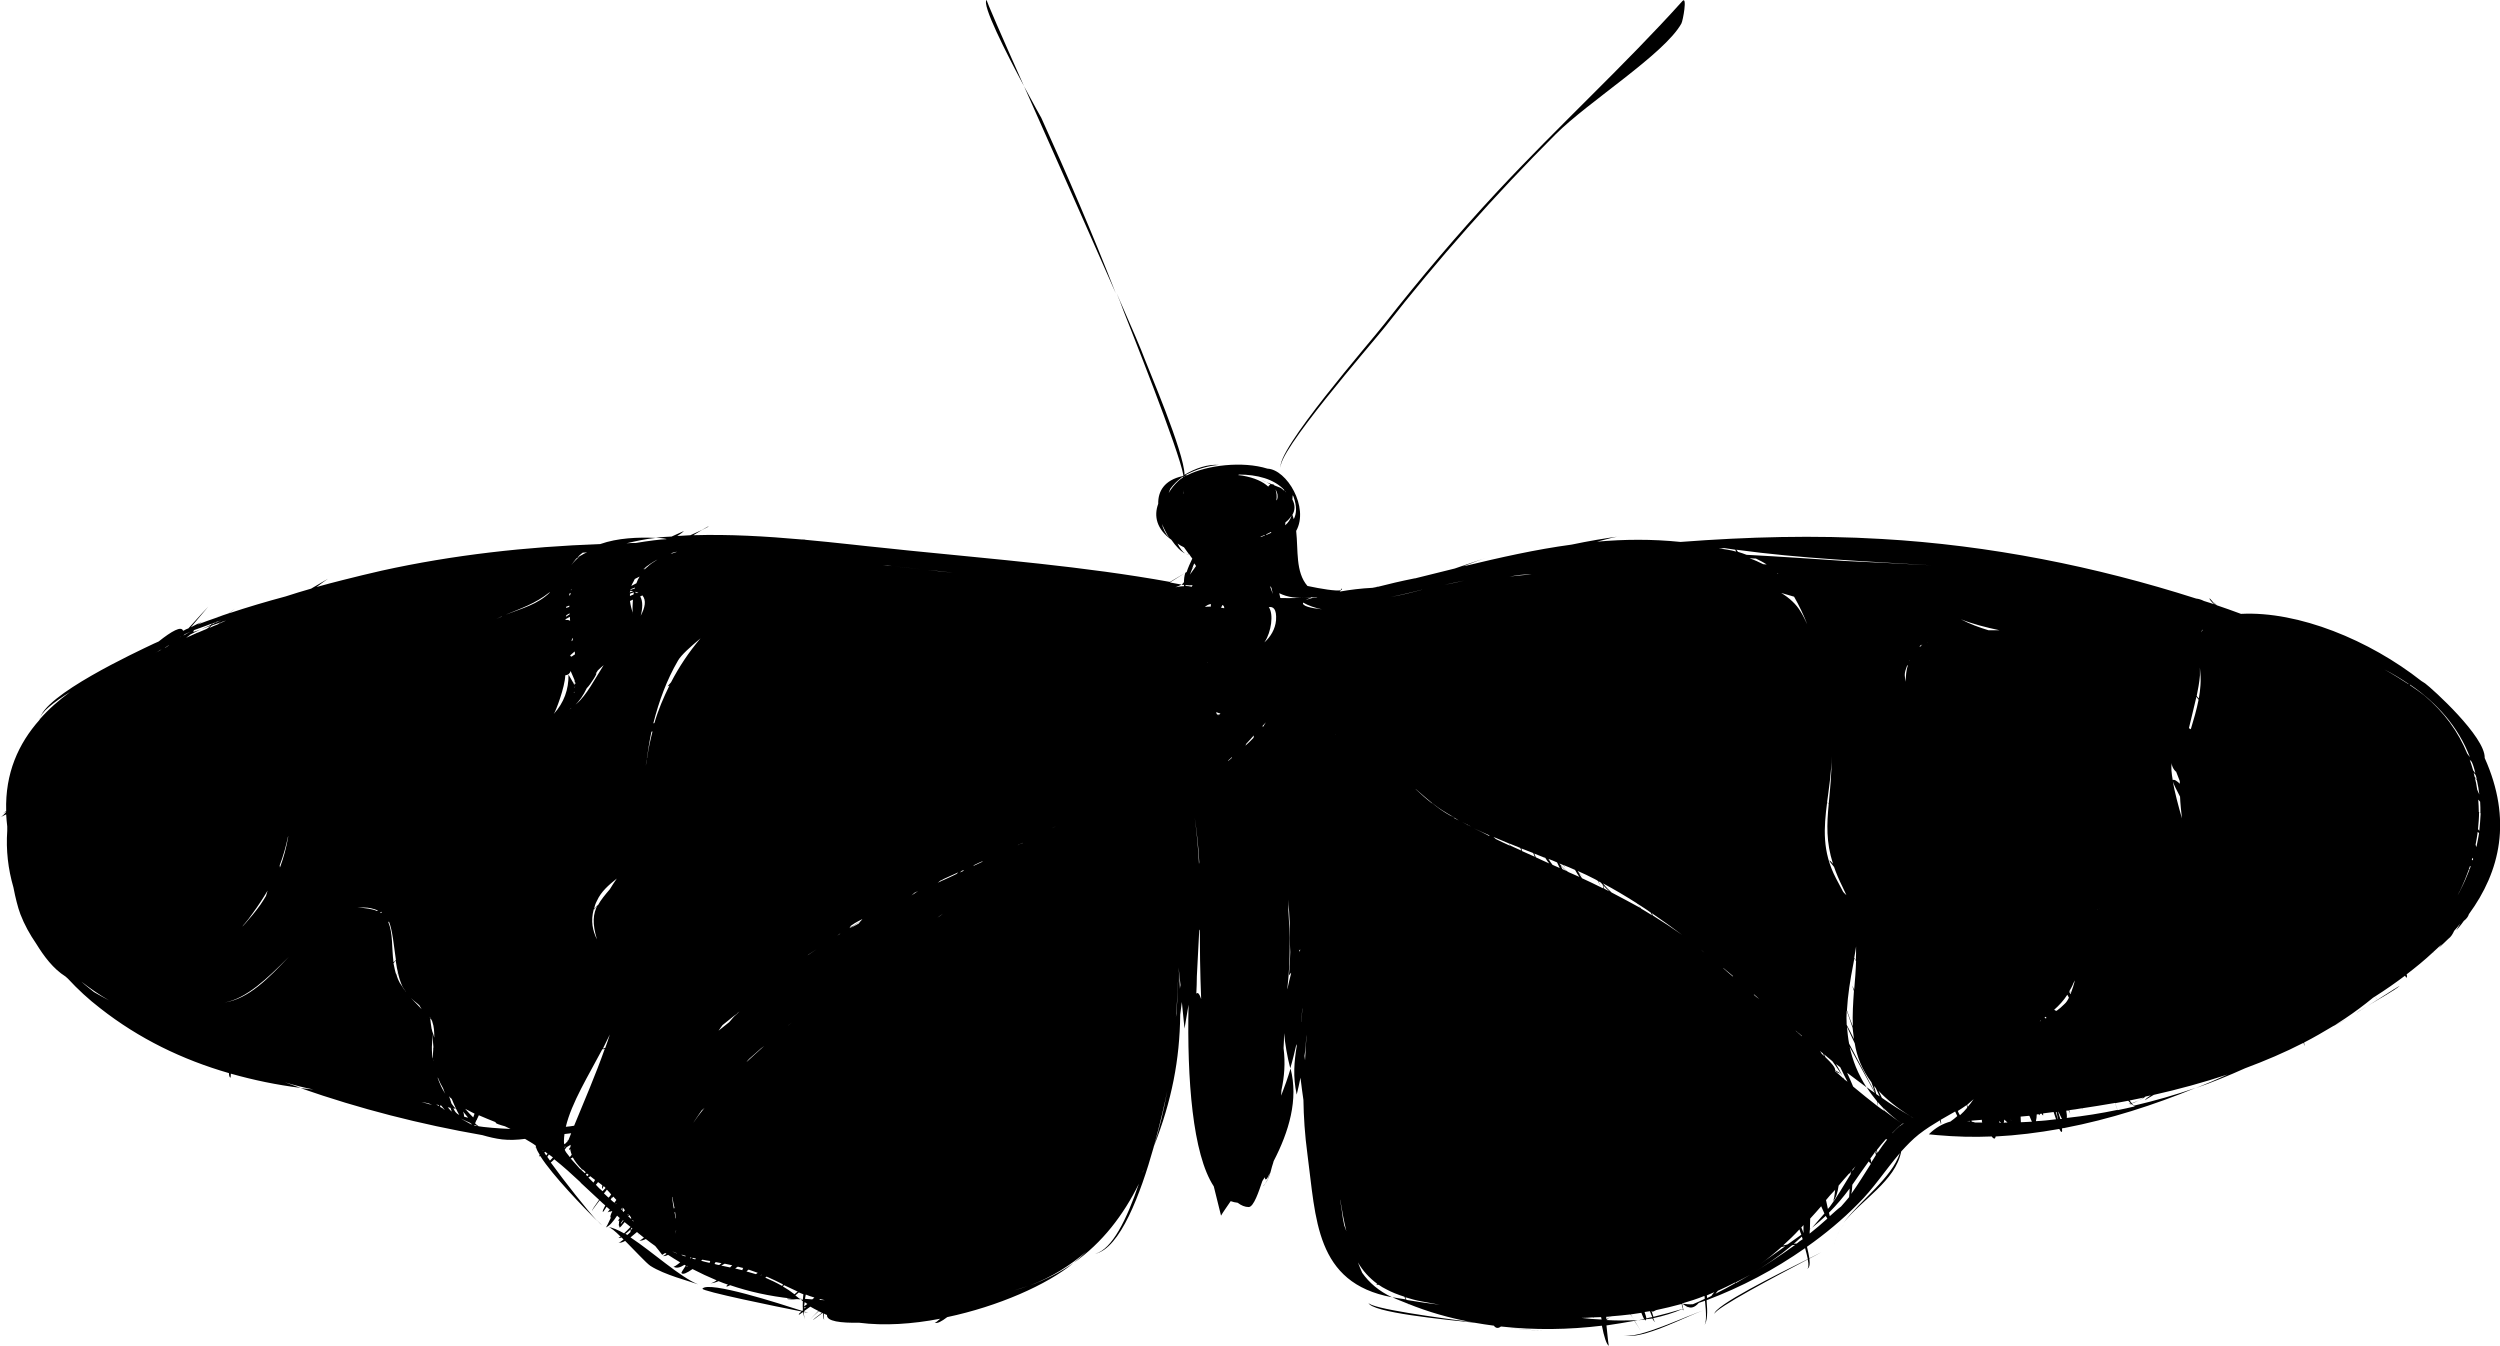 <?xml version="1.0" encoding="utf-8"?>
<!-- Generator: Adobe Illustrator 26.3.1, SVG Export Plug-In . SVG Version: 6.00 Build 0)  -->
<svg version="1.1" id="Layer_1" xmlns="http://www.w3.org/2000/svg" xmlns:xlink="http://www.w3.org/1999/xlink" x="0px" y="0px"
	 viewBox="0 0 93.14 50.15" style="enable-background:new 0 0 93.14 50.15;" xml:space="preserve">
<g>
	<path d="M59.04,49.72c-0.44-0.04-0.98-0.09-1.53-0.14C58.02,49.63,58.53,49.67,59.04,49.72z"/>
	<path d="M57.5,49.59c-0.46-0.04-0.91-0.07-1.37-0.12C56.56,49.51,57.04,49.55,57.5,49.59z"/>
	<path d="M60.46,49.74c0.69,0.23,2.45-0.76,3.02-0.92C62.9,48.98,61,49.93,60.46,49.74z"/>
	<path d="M68.72,45.58c-0.21,0.27-0.37,0.56-0.4,0.88C68.35,46.15,68.5,45.86,68.72,45.58z"/>
	<path d="M88.15,37.51c-0.2,0.12-0.35,0.21-0.35,0.22C87.8,37.73,87.95,37.64,88.15,37.51z"/>
	<path d="M89.39,36.74c0.08-0.06-0.36,0.21-0.79,0.49c-0.16,0.1-0.31,0.2-0.45,0.28C88.58,37.25,89.27,36.86,89.39,36.74z"/>
	<path d="M91.98,34.06c1.17-1.6,1.62-3.52,0.59-5.82c0.03-0.79-1.95-2.58-2.22-2.78c-0.05-0.03-0.09-0.06-0.14-0.09
		c-1.93-1.52-4.58-2.61-6.72-2.5c-0.3-0.11-0.6-0.22-0.9-0.32c-0.06-0.06-0.11-0.1-0.12-0.12c0.04,0.05,0.06,0.08,0.08,0.11
		c-0.01,0-0.02-0.01-0.02-0.01c-0.08-0.1-0.21-0.25-0.21-0.24c-0.01,0.04,0.06,0.12,0.17,0.22c-0.13-0.04-0.25-0.08-0.38-0.12
		c-0.1-0.05-0.19-0.08-0.29-0.09c-3.75-1.2-7.7-1.99-11.71-2.22c-2.5-0.15-5-0.08-7.5,0.11c-1.07-0.11-2.1-0.1-3.11-0.01
		c0.37-0.1,0.7-0.19,0.93-0.21c-0.63,0.08-1.26,0.19-1.88,0.32c-1.34,0.18-2.66,0.48-3.99,0.8c0,0,0,0,0-0.01
		c0.37-0.14,0.67-0.26,0.82-0.29c-0.14,0.03-0.45,0.14-0.83,0.27c-0.01-0.03-0.02-0.07-0.03-0.11c0.01,0.03,0.02,0.07,0.03,0.11
		c-0.11,0.04-0.23,0.08-0.35,0.12c-0.47,0.12-0.94,0.23-1.41,0.35c-0.04-0.09-0.07-0.17-0.1-0.26c0.03,0.09,0.06,0.17,0.1,0.26
		c-0.03,0.01-0.07,0.02-0.1,0.02c-0.5,0.1-0.96,0.21-1.35,0.31c-0.02-0.01-0.05-0.01-0.07-0.02c0.02,0.01,0.04,0.02,0.06,0.02
		c-0.01,0-0.02,0.01-0.04,0.01c-0.05,0.01-0.11,0.02-0.16,0.03c-0.41,0.02-0.82,0.07-1.22,0.14c0.02-0.02,0.03-0.03,0.05-0.05
		c-0.18,0.04-0.74-0.05-1.25-0.16c-0.45-0.52-0.34-1.33-0.42-2.05c0.49-0.88-0.35-2.29-1.07-2.32c-0.92-0.29-2.26-0.13-2.98,0.24
		c-0.03,0.01-0.06,0.01-0.09,0.02c0.02-0.01,0.04-0.02,0.05-0.04c0.38-0.2,0.78-0.32,1.21-0.36c-0.41-0.03-0.87,0.12-1.28,0.37
		c0-0.82-1.4-4.07-1.49-4.33c-0.09-0.26-0.49-1.19-1.04-2.44c0.09,0.22,0.18,0.44,0.26,0.67c0.17,0.44,2.08,5.21,2.23,6.13
		c-0.01,0.01-0.02,0.01-0.04,0.02c-0.67,0.15-0.91,0.56-0.9,1.03c-0.17,0.46-0.06,0.94,0.49,1.34c0.17,0.25,0.36,0.44,0.51,0.51
		c-0.09-0.06-0.19-0.19-0.28-0.37c0.07,0.05,0.15,0.1,0.24,0.14c0.06,0.08,0.12,0.17,0.18,0.25c-0.04,0.01-0.08,0.01-0.13-0.02
		c0.05,0.03,0.09,0.04,0.14,0.02c0.04,0.06,0.08,0.12,0.12,0.17c-0.08,0.17-0.16,0.34-0.21,0.5c-0.21,0.12-0.41,0.25-0.62,0.37
		c-3.21-0.58-6.5-0.84-9.74-1.17c-0.5-0.05-1.01-0.11-1.53-0.16c0,0,0,0,0,0c0,0,0,0,0,0c-0.18-0.02-0.36-0.04-0.55-0.06
		c0.01-0.01,0.03-0.01,0.04-0.02c-0.01,0.01-0.03,0.01-0.04,0.02c-0.62-0.07-1.25-0.13-1.88-0.19c0.05-0.01,0.09-0.01,0.12-0.01
		c-0.03-0.01-0.08,0-0.13,0.01c-1.35-0.12-2.71-0.2-4.05-0.16c0.11-0.07,0.23-0.14,0.33-0.2c-0.13,0.06-0.29,0.13-0.44,0.2
		c-0.16,0.01-0.33,0.02-0.49,0.03c0.11-0.07,0.21-0.14,0.25-0.19c0,0.01-0.23,0.1-0.46,0.21c-0.2,0.01-0.39,0.02-0.59,0.04
		c0.13,0.01,0.27,0.02,0.4,0.05c0,0-0.01,0-0.01,0.01c-0.01,0-0.02,0-0.03,0c-0.13,0-0.64,0.06-1.11,0.14c-0.11,0-0.23,0-0.34,0.01
		c0.35-0.08,0.7-0.16,1.09-0.2c-0.66-0.03-1.42,0-2.07,0.23c-2.74,0.1-5.47,0.4-8.14,0.99c-0.49,0.11-0.97,0.23-1.45,0.35
		c-0.33,0.08-0.65,0.17-0.98,0.26c0.22-0.16,0.38-0.28,0.43-0.31c-0.21,0.12-0.42,0.25-0.63,0.37c-0.32,0.09-0.64,0.19-0.95,0.29
		c-0.71,0.19-1.42,0.4-2.11,0.63c0.1-0.08,0.18-0.13,0.22-0.17c-0.04,0.03-0.12,0.09-0.23,0.17C8.36,22.9,8.23,22.95,8.1,23
		c0.02-0.02,0.04-0.04,0.05-0.06C8.14,22.95,8.12,22.98,8.1,23c-0.25,0.09-0.5,0.17-0.75,0.27c0.08-0.05,0.15-0.09,0.19-0.11
		c-0.14,0.06-0.28,0.13-0.43,0.21c0.33-0.39,0.59-0.7,0.65-0.77c-0.07,0.07-0.37,0.4-0.74,0.81c-0.06,0.02-0.12,0.05-0.17,0.08
		c-0.01,0-0.02,0.01-0.03,0.01c-0.06-0.19-0.42,0.01-0.91,0.4c-0.06,0.03-0.12,0.05-0.18,0.08c-0.63,0.3-4.14,1.93-4.25,2.83
		c-0.8,0.9-1.29,2-1.25,3.4c-0.04,0.04-0.09,0.07-0.13,0.1c0,0,0.06-0.04,0.13-0.08c0,0.01,0,0.01,0,0.02
		c-0.09,0.11-0.17,0.18-0.23,0.2c0.03-0.01,0.13-0.06,0.23-0.11c0.01,0.15,0.02,0.3,0.04,0.45c0,0.05,0,0.11,0,0.16
		c-0.05,0.72,0.03,1.42,0.23,2.11c0.02,0.1,0.04,0.2,0.06,0.29c0.02,0.08,0.04,0.17,0.06,0.25c0.04,0.17,0.09,0.32,0.14,0.46
		c0.15,0.39,0.35,0.75,0.59,1.1c0.29,0.47,0.63,0.93,1.09,1.22c0.03,0.03,0.06,0.05,0.09,0.08c0.37,0.4,0.77,0.77,1.2,1.1
		c1.45,1.14,3.07,1.92,4.8,2.42c0,0.09,0.02,0.15,0.05,0.17c0.01,0.01,0.02-0.06,0.02-0.15c0.85,0.24,1.71,0.42,2.6,0.53
		c-0.2-0.07-0.39-0.14-0.59-0.21c0.35,0.11,0.71,0.2,1.07,0.27c-0.16-0.02-0.32-0.03-0.48-0.05c2.2,0.77,4.47,1.35,6.77,1.75
		c0.24,0.07,0.49,0.13,0.74,0.16c0.26,0.03,0.55,0.02,0.85-0.02c0.13,0.08,0.28,0.16,0.4,0.25c0,0.02,0,0.03,0.01,0.05
		c-0.02,0.01-0.04,0.03-0.06,0.04c0.01-0.01,0.04-0.02,0.06-0.03c0.02,0.08,0.07,0.18,0.14,0.29c-0.02,0.03-0.04,0.05-0.03,0.05
		c0.01,0,0.03-0.01,0.05-0.01c0.45,0.72,1.64,1.94,2.11,2.41c-0.39-0.43-1.2-1.45-1.72-2.17c0.04-0.03,0.08-0.07,0.13-0.12
		c0.34,0.27,0.66,0.56,0.98,0.86c0,0,0,0.01,0,0.02c0,0,0-0.01,0-0.01c0.19,0.18,0.38,0.35,0.57,0.53c0.04,0.04,0.08,0.07,0.12,0.11
		c-0.16,0.22-0.26,0.37-0.27,0.42c0.03-0.06,0.14-0.2,0.29-0.4c0.07,0.07,0.14,0.13,0.21,0.19c-0.07,0.13-0.11,0.22-0.09,0.24
		c0.01,0.01,0.06-0.07,0.14-0.19c0.04,0.04,0.08,0.07,0.12,0.1c-0.05,0.06-0.08,0.1-0.08,0.1c0.01,0.01,0.04-0.01,0.06-0.03
		c0,0-0.01,0.01-0.01,0.01c0.02,0.01,0.06,0,0.11-0.02c0,0,0.01,0.01,0.01,0.01c-0.05,0.1-0.08,0.18-0.07,0.24
		c0,0,0.01-0.01,0.03-0.03c-0.1,0.22-0.18,0.38-0.2,0.39c0.13-0.05,0.27-0.21,0.42-0.44c0.03,0.03,0.07,0.06,0.1,0.09
		c-0.04,0.05-0.06,0.09-0.05,0.1c0,0,0.02,0,0.03-0.02c0,0.01,0,0.01,0,0.02c-0.02,0-0.04,0.01-0.05,0.01c0.02,0,0.04,0,0.05,0
		c-0.01,0.04-0.01,0.07-0.01,0.1c-0.01,0.03-0.01,0.06,0,0.08c0,0,0.01,0,0.01-0.01c0,0.02,0,0.05,0.01,0.07
		c0.01,0.02,0.1-0.08,0.19-0.2c0.07,0.06,0.15,0.12,0.22,0.18c-0.09,0.09-0.17,0.18-0.24,0.24c-0.23-0.13-0.44-0.22-0.6-0.24
		c0.09,0.01,0.27,0.16,0.47,0.36c-0.04,0.03-0.07,0.05-0.08,0.05c0.03,0.01,0.07,0,0.11-0.02c0.03,0.02,0.05,0.05,0.08,0.08
		c-0.1,0.08-0.16,0.12-0.19,0.11c0.06,0.02,0.15,0,0.25-0.06c0.37,0.37,0.78,0.82,0.94,0.93c0.53,0.34,1.46,0.57,1.78,0.69
		c-0.66-0.26-1.7-1.21-2.52-1.75c0.07-0.06,0.16-0.13,0.24-0.2c0.02,0.02,0.04,0.03,0.06,0.05c-0.01,0.03-0.01,0.05-0.02,0.08
		c0-0.03,0.01-0.05,0.02-0.08c0.07,0.05,0.13,0.11,0.2,0.16c-0.09,0.07-0.16,0.12-0.18,0.11c0.07,0.01,0.15-0.01,0.25-0.06
		c0.12,0.09,0.23,0.18,0.35,0.26c0.09,0.11,0.18,0.22,0.26,0.33c0.05-0.03,0.08-0.05,0.11-0.07c0.02,0.01,0.04,0.02,0.05,0.03
		c-0.07,0.06-0.12,0.09-0.14,0.08c0.04,0.02,0.11,0,0.2-0.04c0.15,0.1,0.3,0.19,0.45,0.28c-0.13,0.11-0.23,0.17-0.25,0.16
		c0.11,0.07,0.24,0.04,0.41-0.07c0.02,0.01,0.03,0.02,0.05,0.03c-0.1,0.15-0.18,0.27-0.16,0.28c0.05,0.07,0.21-0.01,0.41-0.15
		c0.29,0.15,0.59,0.29,0.9,0.42c-0.1,0.07-0.19,0.11-0.24,0.11c0.09,0,0.19-0.03,0.31-0.08c0.12,0.05,0.23,0.09,0.35,0.13
		c-0.04,0.03-0.07,0.06-0.06,0.06c0.02,0.02,0.07,0,0.14-0.04c0.7,0.24,1.46,0.41,2.3,0.5c0,0,0,0,0,0c-0.06,0-0.12,0-0.18,0
		c0,0.02,0.07,0.03,0.16,0.03c0,0-0.01,0.01-0.01,0.01c0,0,0.01-0.01,0.01-0.01c0.07,0,0.14,0,0.21-0.01c0.04,0,0.09,0.01,0.13,0.01
		c-0.01-0.01-0.02-0.01-0.03-0.02c0.04,0,0.08-0.01,0.08-0.01c-0.03,0-0.06,0-0.09,0c-0.05-0.04-0.1-0.08-0.15-0.12
		c0.04-0.03,0.08-0.07,0.13-0.11c0.06,0.02,0.11,0.05,0.17,0.07c-0.01,0.07-0.01,0.14-0.02,0.2c-0.03,0-0.06,0-0.09-0.01
		c0.03,0.02,0.06,0.04,0.09,0.07c0,0.08-0.01,0.17,0,0.25c0,0-0.01,0.01-0.02,0c0,0,0.01,0,0.02,0c0,0.03,0,0.06,0,0.09
		c-0.01,0.01-0.02,0.01-0.02,0.02c-0.86-0.28-3.5-1.13-3.72-0.83c-0.06,0.09,2.81,0.68,3.69,0.85c-0.07,0.06-0.11,0.1-0.1,0.12
		c0,0.01,0.06-0.03,0.16-0.1c0.02,0.13,0.05,0.25,0.09,0.34c-0.04-0.08-0.06-0.2-0.06-0.34c0.1,0.02,0.16,0.03,0.16,0.03
		c-0.03-0.01-0.09-0.03-0.16-0.05c0,0,0,0,0-0.01c0.07-0.05,0.15-0.11,0.24-0.17c0.1,0.06,0.2,0.11,0.3,0.16
		c-0.11,0.11-0.22,0.22-0.31,0.32c0.1-0.11,0.21-0.21,0.32-0.31c0.04,0.02,0.08,0.04,0.12,0.06c-0.19,0.14-0.34,0.26-0.33,0.27
		c0,0,0.16-0.12,0.35-0.26c0.01,0,0.02,0.01,0.03,0.01c-0.01,0.15,0,0.23,0.05,0.23c-0.03,0-0.04-0.08-0.02-0.22
		c0.04,0.02,0.07,0.04,0.11,0.05c-0.02,0.24,0.51,0.3,1.2,0.29c0.93,0.12,1.98,0.05,3.02-0.15c-0.11,0.1-0.19,0.16-0.21,0.15
		c0.1,0.04,0.26-0.05,0.47-0.21c1.89-0.4,3.72-1.2,4.71-2.02c-0.51,0.36-1.06,0.63-1.63,0.84c0.82-0.31,1.51-0.75,2.1-1.26
		c-0.15,0.15-0.31,0.29-0.47,0.42c1.07-0.75,1.86-1.79,2.43-2.95c-0.45,1.33-1,2.45-1.63,2.61c0.93-0.19,1.69-2.23,2.18-3.97
		c0,0,0-0.01,0-0.01c0,0,0,0,0,0c0.24-0.86,0.42-1.65,0.51-2.1c-0.13,0.71-0.29,1.41-0.51,2.1c0.68-1.73,0.97-3.25,0.99-4.93
		c0.02-0.16,0.04-0.32,0.06-0.47c0.04,0.33,0.06,0.66,0.1,0.99c0.05-0.3,0.1-0.6,0.15-0.89c-0.06,2.78,0.15,5.57,0.94,6.77
		c0.09,0.36,0.18,0.72,0.27,1.09c0.08-0.14,0.22-0.33,0.36-0.54c0.08,0.03,0.17,0.05,0.26,0.06c0.13,0.1,0.27,0.16,0.41,0.16
		c0.19,0,0.38-0.59,0.51-0.97c0.03-0.05,0.06-0.1,0.09-0.14c0.02,0.18,0.11,0.03,0.19-0.17c-0.05,0.19-0.12,0.34-0.19,0.43
		c0.11-0.13,0.2-0.36,0.27-0.66c0.03-0.1,0.06-0.18,0.06-0.2c0,0,0,0,0,0c0.57-1.1,0.93-2.3,0.63-3.45
		c-0.1,0.34-0.22,0.68-0.35,1.01c0-0.07,0.01-0.13,0.01-0.2c0.11-0.5,0.15-1.02,0.08-1.57c0.01-0.2,0.02-0.39,0.02-0.56
		c0.04,0.42,0.11,0.85,0.23,1.31c0.09-0.3,0.16-0.6,0.23-0.9c0,0.02,0.01,0.05,0.01,0.07c-0.09,0.57-0.15,1.13,0,1.81
		c0.05-0.21,0.1-0.42,0.14-0.63c0.04,0.34,0.08,0.62,0.11,0.83c0.01,0.63,0.05,1.28,0.15,2.03c0.32,2.38,0.28,4.79,3.15,5.32
		c-0.49-0.23-0.85-0.54-1.11-0.91c-0.06-0.13-0.11-0.26-0.16-0.39c0.18,0.31,0.41,0.57,0.72,0.8c-0.02,0-0.03,0.01-0.03,0.01
		c0,0.02,0.04,0.03,0.09,0.03c0.08,0.06,0.17,0.11,0.27,0.16c0,0,0,0,0,0s0,0,0,0c0.2,0.11,0.43,0.2,0.68,0.28
		c0.02,0.03,0.03,0.07,0.05,0.1c-0.17-0.03-0.34-0.05-0.5-0.08c0.19,0.09,0.39,0.16,0.58,0.24c0.02,0.03,0.03,0.06,0.04,0.08
		c-0.01-0.02-0.03-0.05-0.04-0.08c0.76,0.31,1.57,0.54,2.39,0.69c-1.18-0.16-3.82-0.51-3.86-0.73c0.08,0.37,2.83,0.63,3.96,0.75
		c0.24,0.04,0.48,0.08,0.72,0.11c0.01,0.01,0.01,0.03,0.02,0.03c0.08,0.08,0.16,0.06,0.24,0c1.25,0.14,2.53,0.12,3.76-0.03
		c0.08,0.41,0.17,0.7,0.26,0.75c-0.01-0.01-0.05-0.33-0.09-0.76c0.35-0.05,0.7-0.11,1.04-0.17c0.11,0.17,0.2,0.3,0.24,0.38
		c-0.04-0.07-0.12-0.21-0.23-0.38c0.04-0.01,0.08-0.01,0.12-0.02c-0.04,0-0.09,0-0.13,0c-0.04-0.07-0.09-0.14-0.14-0.22
		c0.13-0.02,0.27-0.04,0.4-0.06c0.04,0.1,0.07,0.18,0.1,0.23c-0.08,0.02-0.16,0.04-0.23,0.05c0.08-0.01,0.17-0.02,0.25-0.03
		c0.02,0.02,0.04,0.04,0.05,0.03c0,0,0-0.02,0-0.04c0.08-0.01,0.16-0.02,0.24-0.03c0.04,0.08,0.08,0.13,0.11,0.14
		c-0.02-0.01-0.05-0.06-0.08-0.15c0.38-0.08,0.74-0.19,1.09-0.34c0.02,0.03,0.03,0.05,0.04,0.05c0,0,0-0.02-0.01-0.06
		c0.03-0.01,0.06-0.02,0.09-0.03c-0.03,0.01-0.06,0.02-0.09,0.03c-0.01-0.04-0.02-0.1-0.04-0.18c0,0,0.01,0,0.01,0
		c0,0-0.01,0-0.01-0.01c0,0,0,0,0-0.01c0.28-0.08,0.56-0.17,0.83-0.28c0.01,0.04,0.01,0.07,0.01,0.11c-0.15,0.07-0.29,0.14-0.44,0.2
		c-0.12,0.01-0.27,0-0.39-0.02c0.06,0.04,0.12,0.09,0.19,0.12c-0.02,0.01-0.05,0.02-0.07,0.03c0.03-0.01,0.06-0.02,0.08-0.03
		c0.12,0.05,0.25,0.03,0.41-0.15c0.08-0.03,0.15-0.05,0.23-0.08c0.05,0.46,0.06,0.82-0.03,0.92c0.12-0.14,0.13-0.49,0.09-0.94
		c1.3-0.49,2.53-1.14,3.67-1.94c0.04,0.15,0.08,0.3,0.1,0.41c-1.11,0.55-3.52,1.75-3.48,2.05c-0.02-0.2,2.38-1.46,3.48-2.04
		c0.04,0.21,0.03,0.33-0.03,0.35c0.09-0.02,0.12-0.16,0.09-0.38c0.22-0.11,0.38-0.2,0.45-0.24c-0.07,0.04-0.23,0.12-0.45,0.23
		c-0.02-0.12-0.05-0.27-0.09-0.43c0.68-0.48,1.32-1.01,1.9-1.6c0.57-0.56,1.03-1.27,1.56-1.89c-0.3,0.93-1.47,1.75-2.1,2.6
		c0.67-0.86,1.94-1.56,2.15-2.66c0.21-0.23,0.42-0.45,0.66-0.64c0.27-0.21,0.53-0.37,0.78-0.52c0.03,0.08,0.04,0.13,0.04,0.14
		c0.02-0.02,0.01-0.08-0.01-0.16c0.19-0.11,0.36-0.21,0.54-0.31c0.03,0.06,0.05,0.11,0.08,0.17c-0.08,0.07-0.16,0.14-0.25,0.2
		c0,0,0.01,0,0.01,0c-0.3,0.08-0.57,0.23-0.82,0.48c0.1,0.01,0.2,0.02,0.31,0.03c-0.03,0-0.05,0-0.08,0c0.03,0,0.05,0,0.08,0
		c0.68,0.06,1.36,0.08,2.03,0.05c0.03,0.04,0.06,0.07,0.1,0.08c0.02,0,0.04-0.03,0.05-0.08c0.79-0.04,1.58-0.14,2.37-0.28
		c0.04,0.08,0.07,0.12,0.09,0.11c0.02-0.01,0.02-0.06,0.01-0.13c0.03-0.01,0.06-0.01,0.1-0.02c0,0.01,0,0.02,0,0.03
		c0-0.01,0-0.02,0.01-0.03c1.67-0.32,3.31-0.85,4.87-1.49c-0.75,0.26-1.52,0.48-2.29,0.66c-0.03-0.02-0.06-0.05-0.09-0.08
		c0.13-0.03,0.32-0.15,0.52-0.26c0.06-0.01,0.13-0.03,0.19-0.04c-0.13,0.08-0.21,0.14-0.21,0.18c0-0.01,0.16-0.11,0.32-0.2
		c0.93-0.21,1.85-0.46,2.75-0.76c-0.39,0.18-0.79,0.35-1.19,0.51c0.63-0.22,1.24-0.47,1.84-0.74c0.75-0.28,1.48-0.59,2.18-0.95
		c0.02,0.06,0.03,0.11,0.02,0.12c0.02-0.02,0.01-0.07,0-0.13c0.37-0.19,0.73-0.4,1.08-0.61c0.2-0.1,0.4-0.2,0.59-0.3
		c-0.17,0.09-0.35,0.17-0.52,0.26c0.13-0.08,0.25-0.16,0.37-0.24c0,0,0,0,0,0c0.36-0.24,0.71-0.5,1.05-0.78
		c0.03-0.02,0.06-0.04,0.08-0.05c0.02,0.04,0.05,0.07,0.06,0.11c-0.02-0.04-0.04-0.07-0.06-0.11c0.38-0.24,0.75-0.5,1.11-0.77
		c0.02,0.03,0.03,0.05,0.05,0.08c0.03-0.03,0.03-0.07,0.01-0.13c0.34-0.26,0.67-0.53,0.98-0.82c0,0,0.01,0.01,0.01,0.01
		c0,0,0-0.01,0-0.02c0.11-0.1,0.22-0.2,0.32-0.3c-0.04,0.05-0.07,0.09-0.11,0.14c0.12-0.11,0.24-0.22,0.35-0.33
		c0.11-0.08,0.17-0.19,0.22-0.3c0.08-0.09,0.16-0.18,0.23-0.28c-0.05,0.09-0.1,0.17-0.15,0.26c0.03-0.03,0.17-0.19,0.28-0.35
		c0,0,0.02,0.02,0.02,0.02c-0.01-0.01-0.01-0.01-0.02-0.02C91.91,34.22,91.96,34.13,91.98,34.06z M76.76,41.69
		c-0.03-0.08-0.05-0.17-0.08-0.27c0,0,0.01,0,0.01,0c0.05,0.1,0.09,0.19,0.13,0.27C76.8,41.69,76.78,41.69,76.76,41.69z M76.67,41.7
		c-0.03-0.08-0.05-0.17-0.08-0.27c0.01,0,0.02,0,0.03,0c0.02,0.11,0.04,0.2,0.06,0.27C76.68,41.7,76.68,41.7,76.67,41.7z
		 M73.46,41.79c0-0.01-0.01-0.02-0.01-0.04c0.13-0.01,0.26-0.02,0.39-0.03c-0.01,0.04,0,0.07,0.01,0.1c-0.09,0-0.18,0-0.27,0
		C73.54,41.8,73.5,41.8,73.46,41.79z M73.39,41.78c-0.04-0.01-0.07-0.01-0.11-0.01c0.03,0,0.07-0.01,0.1-0.01
		C73.39,41.76,73.39,41.77,73.39,41.78z M70.5,42.22c0,0,0-0.01,0-0.01c0.07-0.07,0.13-0.14,0.21-0.21
		c0.01-0.01,0.02-0.02,0.03-0.03c0,0,0.01,0,0.01,0C70.66,42.05,70.58,42.13,70.5,42.22z M68.02,45.3c0.02,0.04,0.04,0.07,0.06,0.1
		c-0.21,0.19-0.43,0.38-0.66,0.56c0-0.05,0-0.11,0.01-0.16c0.03-0.03,0.05-0.05,0.08-0.07c-0.03,0.02-0.05,0.04-0.08,0.06
		c0-0.13,0.01-0.26,0.01-0.39c0.14-0.15,0.28-0.31,0.41-0.46c0.04,0.09,0.08,0.18,0.12,0.27c-0.15,0.18-0.31,0.35-0.46,0.53
		C67.69,45.59,67.86,45.45,68.02,45.3z M58.92,49.1c0.14,0,0.27-0.01,0.41-0.02c0.06,0.02,0.08,0.02,0.03,0c0,0,0,0,0,0
		c0.1,0,0.19-0.01,0.29-0.01c0.01,0.03,0.01,0.06,0.02,0.09C59.41,49.15,59.16,49.13,58.92,49.1z M25.79,46.89
		c0.01-0.01,0.02-0.02,0.02-0.03c0.04,0.01,0.08,0.02,0.12,0.03c-0.01,0.01-0.02,0.02-0.03,0.03C25.87,46.91,25.83,46.9,25.79,46.89
		z M25.4,46.76c0-0.01,0-0.01-0.01-0.02c0.05,0.02,0.11,0.03,0.16,0.05c-0.01,0.01-0.01,0.01-0.02,0.02
		C25.49,46.8,25.45,46.78,25.4,46.76z M22.93,44.86c0.01-0.01,0.02-0.02,0.03-0.03c0,0.01,0,0.01,0,0.02
		C22.95,44.86,22.95,44.86,22.93,44.86C22.94,44.87,22.93,44.87,22.93,44.86z M23.18,45c-0.01,0.02-0.02,0.05-0.02,0.08
		c-0.01-0.01-0.02-0.02-0.03-0.03C23.15,45.04,23.16,45.02,23.18,45z M23.19,45.11c0-0.04,0.01-0.09,0.01-0.12c0,0,0,0,0,0
		c0.03,0.03,0.06,0.06,0.08,0.1c-0.02,0.02-0.04,0.05-0.05,0.07C23.22,45.13,23.2,45.12,23.19,45.11z M6.3,24.04
		c-0.06,0.04-0.11,0.07-0.15,0.1c0,0-0.01,0-0.01,0c0.04-0.03,0.08-0.06,0.13-0.09C6.28,24.05,6.29,24.04,6.3,24.04z M7.9,23.3
		c0.11-0.04,0.23-0.08,0.34-0.12c-0.04,0.02-0.08,0.05-0.12,0.08c-0.1,0.04-0.21,0.08-0.31,0.13c0.01-0.01,0.02-0.03,0.03-0.04
		C7.86,23.33,7.88,23.31,7.9,23.3z M47.58,18.61c-0.02,0.02-0.03,0.04-0.03,0.04c0.03-0.15,0.01-0.29-0.03-0.42
		C47.6,18.36,47.62,18.49,47.58,18.61z M47.88,18.29c0.01,0.02,0.02,0.04,0.04,0.06c-0.01-0.01-0.02-0.02-0.03-0.03
		C47.88,18.32,47.88,18.3,47.88,18.29z M48.12,19.21c-0.05,0.15-0.13,0.27-0.24,0.36c0-0.04,0.01-0.07,0.01-0.11
		C47.99,19.39,48.06,19.3,48.12,19.21z M75.62,41.6c0.03,0.07,0.05,0.13,0.08,0.19c-0.14,0.01-0.27,0.01-0.41,0.02
		c0-0.04-0.01-0.12-0.01-0.21c0.11-0.01,0.21-0.02,0.32-0.03C75.6,41.57,75.61,41.58,75.62,41.6z M69.93,42.98
		c-0.02-0.02-0.04-0.05-0.06-0.07c0.01-0.01,0.02-0.03,0.03-0.04c0.01,0.04,0.02,0.07,0.03,0.1C69.94,42.97,69.94,42.97,69.93,42.98
		z M67.19,45.94c-0.02-0.07-0.05-0.14-0.08-0.21c0.03-0.03,0.06-0.06,0.08-0.09C67.19,45.74,67.19,45.84,67.19,45.94
		C67.19,45.94,67.19,45.94,67.19,45.94z M28.32,47.53c0.02-0.01,0.03-0.03,0.06-0.04c0,0,0.01,0,0.01,0
		C28.37,47.5,28.35,47.52,28.32,47.53C28.32,47.53,28.32,47.53,28.32,47.53z M23.53,45.39c0,0,0.01,0.01,0.01,0.01
		c0,0.01-0.01,0.01-0.01,0.02C23.53,45.42,23.53,45.41,23.53,45.39z M21.13,42.56c0.01-0.01,0.01-0.02,0.02-0.03
		c0,0.01-0.01,0.02-0.01,0.02C21.14,42.55,21.13,42.55,21.13,42.56z M21.35,41.98c0.01,0,0.02-0.01,0.03-0.01c0,0,0,0,0,0
		C21.37,41.97,21.36,41.97,21.35,41.98z M17.33,41.31c0.11,0.06,0.23,0.12,0.35,0.18c-0.02,0.05-0.03,0.1-0.05,0.14
		C17.55,41.55,17.44,41.44,17.33,41.31z M17.57,41.87c0,0,0,0.01,0,0.01c-0.01-0.01-0.01-0.01-0.02-0.02
		C17.56,41.86,17.57,41.86,17.57,41.87z M17.11,41.54c-0.12-0.06-0.17-0.14-0.22-0.25c0.03,0.01,0.06,0.01,0.09,0.02
		c-0.06-0.06-0.11-0.13-0.16-0.2c-0.02-0.08-0.06-0.17-0.09-0.27c0.03,0.04,0.06,0.07,0.1,0.1C16.93,41.19,17.03,41.4,17.11,41.54z
		 M48.95,22.22C48.94,22.22,48.94,22.22,48.95,22.22C48.94,22.22,48.95,22.22,48.95,22.22C48.95,22.22,48.95,22.22,48.95,22.22z
		 M48.77,22.25c0.04,0,0.08,0,0.12,0c-0.01,0-0.01,0.01-0.01,0.01c0.05-0.01,0.11-0.01,0.16-0.02c0.01,0,0.02,0.01,0.04,0.01
		c-0.15,0.01-0.29,0.05-0.44,0.11c0.06-0.03,0.13-0.07,0.23-0.11c-0.39,0.03-0.78,0.04-1.17,0.03c-0.01-0.06-0.03-0.12-0.04-0.18
		C47.96,22.25,48.33,22.31,48.77,22.25z M69.72,40.32c0.05,0.13,0.09,0.25,0.13,0.37c-0.28-0.53-0.65-1.23-0.96-1.81
		c-0.04-0.21-0.06-0.42-0.08-0.63c0.09,0.2,0.19,0.41,0.29,0.62C69.18,39.37,69.37,39.85,69.72,40.32z M69.93,41.03
		c0.01,0.07,0.02,0.13,0.03,0.19c-0.31-0.24-0.61-0.48-0.92-0.74c-0.07-0.17-0.15-0.35-0.21-0.48c0-0.01-0.01-0.02-0.01-0.03
		c0.24,0.18,0.48,0.36,0.72,0.54C69.21,40,69.02,39.5,68.91,39c0.31,0.57,0.67,1.22,0.94,1.72c-0.1-0.07-0.21-0.14-0.31-0.22
		C69.66,40.69,69.79,40.86,69.93,41.03z M74.49,23.48c-0.14,0-0.28,0-0.41,0c-0.33-0.1-0.69-0.23-1.03-0.41
		C73.47,23.24,73.97,23.37,74.49,23.48z M92.08,28.36c0,0.01,0.01,0.02,0.01,0.02c-0.02-0.02-0.03-0.04-0.05-0.06
		C92.05,28.34,92.07,28.35,92.08,28.36z M92.12,32.05c-0.01,0-0.01,0-0.02-0.01c0-0.01-0.01-0.01-0.01-0.02
		c0.01-0.02,0.01-0.04,0.02-0.06c0.01,0.01,0.02,0.03,0.03,0.04C92.13,32.02,92.13,32.04,92.12,32.05z M76.2,37.94
		c-0.01-0.01-0.02-0.02-0.03-0.03c0.02-0.01,0.03-0.02,0.05-0.03c0.01,0.02,0.02,0.03,0.02,0.05C76.23,37.93,76.22,37.94,76.2,37.94
		z M92.13,28.69c0.03,0.03,0.06,0.06,0.08,0.09c0,0.01,0,0.01,0,0.02C92.19,28.77,92.17,28.73,92.13,28.69
		C92.14,28.7,92.14,28.69,92.13,28.69z M71.12,24.63c0-0.01,0.01-0.02,0.01-0.03c-0.01,0.02-0.01,0.02,0,0.03
		C71.12,24.62,71.12,24.63,71.12,24.63z M71.13,24.62c0,0,0.01-0.01,0.02-0.01c0,0,0,0,0,0.01C71.14,24.62,71.13,24.62,71.13,24.62z
		 M81.22,29.68c0.01,0.26,0.04,0.53,0.07,0.81c-0.14-0.49-0.27-0.98-0.34-1.38C80.98,29.21,81.08,29.42,81.22,29.68z M81.96,24.87
		c0.02,0.22,0.04,0.44,0.02,0.67c-0.01,0.16-0.03,0.32-0.06,0.48c-0.03-0.03-0.06-0.06-0.08-0.09c0.05-0.25,0.1-0.51,0.12-0.76
		C81.96,25.07,81.96,24.97,81.96,24.87z M77.3,36.53c0,0,0,0.01,0,0.01c-0.04,0.16-0.09,0.31-0.14,0.44
		c-0.02-0.02-0.04-0.04-0.06-0.06c0.05-0.09,0.11-0.19,0.15-0.3C77.27,36.59,77.28,36.56,77.3,36.53z M67.13,38.61
		c-0.04-0.04-0.08-0.08-0.12-0.11c-0.01-0.01-0.02-0.02-0.02-0.03c0.05,0.04,0.09,0.08,0.14,0.12
		C67.12,38.59,67.13,38.6,67.13,38.61z M65.54,37.22c-0.06-0.04-0.12-0.09-0.19-0.15c0-0.01-0.01-0.02-0.01-0.03
		C65.4,37.09,65.47,37.15,65.54,37.22C65.54,37.21,65.54,37.22,65.54,37.22z M67.33,23.26c-0.08-0.17-0.16-0.34-0.25-0.48
		c-0.16-0.27-0.41-0.5-0.72-0.69c0.17,0.05,0.34,0.1,0.48,0.14C67.03,22.56,67.19,22.9,67.33,23.26z M49.62,27.33
		C49.62,27.33,49.62,27.34,49.62,27.33c-0.01,0-0.01,0-0.02,0l0,0C49.61,27.33,49.62,27.33,49.62,27.33z M60.04,33.25
		c-0.1-0.09-0.21-0.2-0.32-0.34c0.43,0.23,0.85,0.48,1.26,0.74c0.06,0.08,0.11,0.14,0.16,0.19C60.77,33.64,60.41,33.44,60.04,33.25z
		 M59.71,32.96c0.01,0.05,0.02,0.1,0.03,0.14c-0.03-0.01-0.06-0.03-0.09-0.04c-0.03-0.07-0.07-0.15-0.1-0.23
		c0.03,0.02,0.06,0.03,0.09,0.05C59.67,32.91,59.69,32.94,59.71,32.96z M54.47,30.62c0.07,0.04,0.15,0.08,0.23,0.12c0,0,0,0,0,0.01
		C54.62,30.7,54.54,30.66,54.47,30.62C54.47,30.62,54.47,30.62,54.47,30.62z M54.91,30.86C54.91,30.85,54.91,30.85,54.91,30.86
		c0.19,0.09,0.38,0.17,0.57,0.26l0,0c0,0.01,0.01,0.02,0.01,0.03C55.3,31.05,55.11,30.95,54.91,30.86z M55.64,31.18
		c0.19,0.08,0.38,0.16,0.57,0.24c0.02,0.03,0.03,0.06,0.05,0.09c-0.18-0.08-0.35-0.16-0.53-0.25
		C55.71,31.24,55.67,31.21,55.64,31.18z M56.22,31.42c0.14,0.06,0.28,0.11,0.42,0.17c0.01,0.04,0.03,0.07,0.04,0.1
		c-0.13-0.06-0.27-0.12-0.4-0.18C56.25,31.48,56.23,31.45,56.22,31.42z M56.71,31.71c-0.01-0.03-0.02-0.07-0.03-0.1
		c0.15,0.06,0.29,0.11,0.44,0.17c0.02,0.05,0.04,0.1,0.06,0.14C57.02,31.85,56.87,31.78,56.71,31.71z M54.7,30.74
		c0.03,0.01,0.05,0.03,0.08,0.04c0.01,0.01,0.01,0.01,0.02,0.01C54.77,30.78,54.74,30.77,54.7,30.74
		C54.7,30.75,54.7,30.75,54.7,30.74z M57.21,31.92c-0.02-0.04-0.03-0.08-0.05-0.12c0.12,0.05,0.23,0.09,0.35,0.14
		c0.03,0.03,0.06,0.05,0.08,0.07c-0.01-0.01-0.04-0.03-0.07-0.07c0.02,0.01,0.04,0.01,0.05,0.02c0.05,0.08,0.1,0.15,0.15,0.21
		c-0.17-0.08-0.34-0.15-0.5-0.23C57.22,31.93,57.22,31.93,57.21,31.92z M57.84,32.22c-0.05-0.06-0.1-0.14-0.15-0.22
		c0.11,0.04,0.21,0.08,0.32,0.13c0.03,0.07,0.07,0.14,0.1,0.21C58.02,32.3,57.93,32.26,57.84,32.22z M58.14,32.24
		c0.09,0.1,0.17,0.17,0.22,0.21c-0.05-0.02-0.1-0.05-0.15-0.07C58.19,32.34,58.16,32.29,58.14,32.24z M58.41,32.48
		c0.01,0,0.02,0.01,0.03,0c-0.03,0.02-0.16-0.1-0.33-0.29c0-0.01-0.01-0.01-0.01-0.02c0.04,0.02,0.08,0.03,0.12,0.05
		c0.05,0.05,0.09,0.09,0.11,0.1c-0.01-0.01-0.05-0.05-0.1-0.1c0.15,0.06,0.3,0.12,0.45,0.19c0.05,0.1,0.11,0.18,0.16,0.26
		C58.7,32.61,58.55,32.54,58.41,32.48z M58.82,32.52c0.09,0.08,0.16,0.14,0.19,0.17c-0.03-0.03-0.1-0.1-0.2-0.19
		c-0.01-0.01-0.02-0.03-0.03-0.05c0.21,0.09,0.42,0.19,0.63,0.3c0.04,0.02,0.08,0.04,0.12,0.07c0.04,0.08,0.08,0.16,0.12,0.24
		c-0.24-0.12-0.47-0.23-0.71-0.34C58.9,32.66,58.86,32.6,58.82,32.52z M61.14,33.85c-0.05-0.05-0.1-0.12-0.15-0.19
		c0.17,0.11,0.35,0.22,0.51,0.34c0.02,0.04,0.04,0.07,0.05,0.1C61.41,34.01,61.27,33.93,61.14,33.85z M61.58,34.11
		c-0.01-0.03-0.02-0.05-0.04-0.09c0.38,0.26,0.76,0.53,1.13,0.81c0,0,0,0,0,0C62.31,34.58,61.95,34.34,61.58,34.11z M53.38,29.94
		c-0.01-0.01-0.03-0.01-0.04-0.02c-0.21-0.16-0.41-0.34-0.61-0.53c0.01,0.01,0.02,0.01,0.03,0.02
		C52.97,29.59,53.17,29.77,53.38,29.94z M53.39,29.94c0.11,0.09,0.22,0.17,0.33,0.24c0.15,0.1,0.3,0.18,0.45,0.27
		c0,0.01,0,0.01,0.01,0.01c-0.05-0.03-0.1-0.06-0.16-0.08c-0.23-0.13-0.45-0.28-0.66-0.46C53.37,29.93,53.38,29.94,53.39,29.94z
		 M54.18,30.46c0.05,0.03,0.09,0.06,0.14,0.09c0,0,0.01,0,0.01,0.01c-0.05-0.03-0.1-0.05-0.15-0.08
		C54.18,30.47,54.18,30.46,54.18,30.46z M59.73,32.98c0.08,0.09,0.16,0.17,0.23,0.23c-0.06-0.03-0.13-0.07-0.19-0.1
		C59.76,33.07,59.74,33.03,59.73,32.98z M62.7,34.86C62.7,34.86,62.7,34.86,62.7,34.86c0.04,0.03,0.08,0.06,0.12,0.09
		C62.78,34.92,62.74,34.89,62.7,34.86z M52.01,28.72C52.01,28.72,52.01,28.72,52.01,28.72c-0.01-0.01-0.02-0.02-0.03-0.03
		C51.98,28.7,51.99,28.71,52.01,28.72z M49.73,27.35C49.73,27.35,49.73,27.35,49.73,27.35c0.01,0,0.02,0,0.03,0c0,0,0,0,0,0
		C49.76,27.36,49.74,27.35,49.73,27.35z M49.55,27.32c0,0-0.01,0-0.01,0l0,0C49.55,27.32,49.55,27.32,49.55,27.32
		C49.55,27.32,49.55,27.32,49.55,27.32z M63.37,35.38c0.04,0.04,0.09,0.07,0.13,0.11c0,0,0,0,0,0
		C63.45,35.45,63.41,35.42,63.37,35.38z M63.5,35.49C63.5,35.49,63.5,35.49,63.5,35.49c0.07,0.06,0.14,0.11,0.21,0.17c0,0,0,0,0,0
		C63.64,35.6,63.57,35.54,63.5,35.49z M66.96,38.45c0.01,0.01,0.02,0.02,0.02,0.03c-0.03-0.03-0.06-0.06-0.09-0.09
		C66.92,38.41,66.94,38.43,66.96,38.45z M71,25.4c-0.05-0.26-0.06-0.31,0.05-0.6c0.01-0.01,0.02-0.01,0.03-0.02
		C71.02,24.97,71,25.18,71,25.4z M64.21,36.08c0-0.01-0.01-0.01-0.01-0.02c0.12,0.1,0.23,0.19,0.35,0.29
		c0.01,0.01,0.01,0.03,0.02,0.04C64.45,36.29,64.33,36.19,64.21,36.08z M67.87,39.26c-0.02-0.04-0.04-0.07-0.07-0.11
		c0.03,0.03,0.07,0.06,0.11,0.09c0.02,0.04,0.04,0.07,0.06,0.11C67.93,39.31,67.9,39.29,67.87,39.26z M68.13,29.95
		c-0.02-0.02-0.04-0.04-0.06-0.06c0.07-0.54,0.16-1.1,0.17-1.72C68.24,28.86,68.18,29.42,68.13,29.95z M77.1,36.93
		c0.02,0.02,0.04,0.04,0.06,0.06c-0.01,0.02-0.01,0.03-0.02,0.05c-0.02-0.03-0.03-0.06-0.05-0.09C77.09,36.95,77.1,36.94,77.1,36.93
		z M78.21,33.86c0.02-0.01,0.03-0.01,0.05-0.01C78.25,33.85,78.23,33.85,78.21,33.86z M78.13,33.89c0.01-0.01,0.02-0.01,0.03-0.01
		C78.15,33.88,78.14,33.89,78.13,33.89z M78.39,33.85c-0.03-0.01-0.06-0.01-0.09-0.01C78.33,33.84,78.36,33.84,78.39,33.85z
		 M78.91,34.18c-0.03-0.03-0.06-0.06-0.09-0.09C78.85,34.12,78.88,34.15,78.91,34.18z M78.77,34.05c-0.03-0.03-0.06-0.05-0.09-0.07
		C78.71,34,78.74,34.02,78.77,34.05z M78.64,33.95c-0.03-0.02-0.07-0.04-0.1-0.05C78.57,33.91,78.6,33.93,78.64,33.95z M78.52,33.88
		c-0.04-0.02-0.08-0.03-0.11-0.04C78.44,33.85,78.48,33.87,78.52,33.88z M79.07,34.34c-0.03-0.04-0.07-0.08-0.1-0.11
		C79,34.27,79.04,34.31,79.07,34.34z M79.13,34.41c0.02,0.03,0.05,0.06,0.07,0.09c0,0,0,0,0,0C79.18,34.47,79.16,34.44,79.13,34.41z
		 M81.83,25.96c0.02,0.03,0.05,0.07,0.08,0.11c-0.07,0.36-0.18,0.74-0.29,1.1c-0.02-0.01-0.04-0.03-0.07-0.04
		C81.64,26.74,81.74,26.35,81.83,25.96z M80.91,28.43c0,0.09,0.04,0.18,0.1,0.26c0.01,0.01,0.01,0.01,0.02,0.02
		c0.01,0.01,0.02,0.03,0.04,0.04c0,0,0-0.01,0-0.01c0.04,0.11,0.09,0.23,0.14,0.36c0,0.03,0,0.07,0,0.1c-0.1-0.1-0.2-0.17-0.26-0.14
		c0,0,0,0.01,0,0.02C80.9,28.8,80.88,28.58,80.91,28.43z M71.86,23.91c-0.02,0.01-0.05,0.02-0.07,0.04c0,0,0.01-0.01,0.01-0.01
		C71.82,23.93,71.84,23.92,71.86,23.91z M71.62,24.01c-0.03,0.03-0.06,0.06-0.09,0.09c0,0-0.01,0-0.01,0c0-0.02,0.01-0.04,0.02-0.05
		C71.57,24.04,71.59,24.03,71.62,24.01z M66.24,21.37c0,0,0.01,0.01,0.01,0.01c-0.01,0-0.02,0-0.03-0.01
		c-0.01-0.01-0.01-0.01-0.02-0.02C66.22,21.36,66.23,21.37,66.24,21.37z M57.07,21.4C57.07,21.39,57.06,21.39,57.07,21.4
		c0.07-0.01,0.14-0.02,0.22-0.02C57.21,21.38,57.14,21.39,57.07,21.4z M57.06,21.4c-0.28,0.02-0.55,0.05-0.82,0.08
		c0.18-0.03,0.35-0.06,0.51-0.07C56.86,21.4,56.96,21.4,57.06,21.4C57.06,21.39,57.06,21.39,57.06,21.4z M51.82,22.24
		c0.4-0.08,0.8-0.18,1.16-0.27c0,0,0.01,0,0.01,0c0,0,0,0,0,0C52.61,22.07,52.22,22.17,51.82,22.24z M68.72,40.22
		c-0.03-0.05-0.06-0.09-0.08-0.14c0.02,0.03,0.03,0.07,0.05,0.11c-0.11-0.1-0.22-0.2-0.33-0.29c0,0,0,0,0.01,0c0-0.01,0-0.02,0-0.02
		c0.04,0.05,0.09,0.09,0.16,0.11c0.06,0.01-0.05-0.05-0.16-0.12c0.01-0.1-0.14-0.27-0.36-0.48c-0.01-0.03-0.03-0.07-0.05-0.11
		c0.04,0.03,0.08,0.07,0.12,0.1c0,0.01,0.01,0.03,0.01,0.03c0-0.01,0-0.02-0.01-0.03c0.06,0.05,0.13,0.11,0.19,0.16
		c0.11,0.15,0.24,0.34,0.37,0.54c-0.08-0.17-0.16-0.31-0.24-0.44c0.05,0.04,0.11,0.08,0.16,0.12c0.09,0.2,0.19,0.38,0.27,0.54
		C68.79,40.28,68.76,40.24,68.72,40.22z M68.67,33.23c-0.08-0.15-0.17-0.32-0.27-0.51c-0.52-1-0.45-1.88-0.33-2.82
		c0.02,0.02,0.04,0.04,0.06,0.06c-0.07,0.75-0.1,1.41,0.16,2.22c-0.06-0.07-0.11-0.12-0.13-0.12c-0.02,0,0.06,0.11,0.17,0.24
		c0.08,0.23,0.18,0.47,0.31,0.73c0.05,0.11,0.1,0.22,0.15,0.32C68.74,33.31,68.71,33.27,68.67,33.23z M76.53,37.62
		c0.18-0.16,0.35-0.34,0.49-0.56c0.02,0.04,0.04,0.07,0.06,0.11c-0.05,0.1-0.1,0.18-0.17,0.24c-0.1,0.1-0.19,0.18-0.29,0.25
		C76.59,37.66,76.56,37.64,76.53,37.62z M92.33,29.79c0.03,0.03,0.05,0.06,0.07,0.08c0.01,0.14,0.01,0.28,0.01,0.42
		c-0.02-0.01-0.04-0.03-0.06-0.04C92.35,30.1,92.34,29.95,92.33,29.79z M92.29,29.42c-0.02-0.15-0.05-0.31-0.09-0.46
		c0.03,0.05,0.06,0.08,0.08,0.11c0.04,0.18,0.07,0.36,0.09,0.53C92.35,29.55,92.32,29.49,92.29,29.42z M92.28,29.05
		c-0.03-0.04-0.06-0.08-0.09-0.12c-0.01-0.05-0.02-0.09-0.03-0.14c0.02,0.03,0.05,0.05,0.07,0.08
		C92.25,28.93,92.27,28.99,92.28,29.05z M92.09,28.39c0.03,0.07,0.06,0.14,0.08,0.22c0.02,0.06,0.03,0.12,0.05,0.18
		c-0.03-0.03-0.05-0.06-0.08-0.09c-0.04-0.13-0.08-0.27-0.13-0.4C92.04,28.33,92.06,28.36,92.09,28.39z M65.82,21.03
		c-0.04,0-0.09-0.01-0.13-0.01c-0.16-0.08-0.33-0.16-0.51-0.22c0.08,0,0.16,0.01,0.24,0.01C65.56,20.88,65.7,20.95,65.82,21.03z
		 M53,21.97c0.09-0.02,0.19-0.04,0.28-0.06C53.19,21.93,53.1,21.95,53,21.97C53.01,21.98,53.01,21.97,53,21.97z M49.25,22.7
		c-0.39-0.04-0.76-0.12-0.7-0.25C48.76,22.57,49,22.65,49.25,22.7z M69.15,35.26c0,0.18,0,0.36-0.01,0.54
		c-0.02-0.03-0.04-0.07-0.06-0.11C69.11,35.53,69.13,35.39,69.15,35.26z M76,38.05c0,0,0-0.01,0-0.01c0.01-0.01,0.02-0.01,0.03-0.02
		c0,0,0,0.01,0.01,0.01C76.02,38.04,76.01,38.04,76,38.05z M92.02,32.27c0.01,0,0.02,0,0.03,0c-0.01,0.04-0.03,0.08-0.05,0.13
		c-0.01-0.01-0.01-0.02-0.02-0.03C92,32.33,92.01,32.3,92.02,32.27z M92.26,31.56c-0.01-0.03-0.02-0.06-0.03-0.09
		c0.03-0.16,0.06-0.32,0.08-0.48c0.02,0.02,0.03,0.03,0.05,0.05C92.33,31.21,92.3,31.39,92.26,31.56z M92.37,30.95
		c-0.02-0.02-0.04-0.04-0.05-0.06c0.02-0.21,0.04-0.42,0.04-0.63c0.02,0.01,0.04,0.03,0.06,0.04
		C92.41,30.52,92.39,30.73,92.37,30.95z M92.02,28.21c-0.03-0.04-0.07-0.09-0.1-0.13c-0.33-0.81-0.86-1.55-1.6-2.17
		c-0.14-0.11-0.32-0.24-0.53-0.38c0-0.01-0.01-0.02-0.01-0.03C90.78,26.18,91.58,27.06,92.02,28.21z M82.06,23.47
		c-0.02,0.03-0.03,0.06-0.05,0.09c0.01-0.03,0.02-0.07,0.04-0.1C82.06,23.47,82.06,23.47,82.06,23.47z M68.74,20.9
		c-1.05-0.07-2.35-0.16-3.67-0.23c-0.11-0.04-0.21-0.08-0.32-0.11c-0.02-0.03-0.04-0.05-0.06-0.08c2.41,0.33,4.79,0.43,7.25,0.58
		C70.88,21,69.81,20.95,68.74,20.9z M53.81,21.79c0.15-0.03,0.3-0.07,0.46-0.1c0.1-0.02,0.19-0.04,0.29-0.06
		C54.31,21.69,54.06,21.74,53.81,21.79z M16.83,41.41c-0.02-0.01-0.08-0.07-0.15-0.16c0.03,0.01,0.07,0.02,0.1,0.02
		C16.85,41.46,16.89,41.56,16.83,41.41z M16.49,41.29c0,0-0.04-0.02-0.09-0.05c0-0.01,0-0.04,0-0.06c0.01,0,0.02,0.01,0.04,0.01
		C16.56,41.33,16.62,41.41,16.49,41.29z M16.36,41.21c-0.03-0.02-0.07-0.04-0.11-0.06c0.03,0.01,0.07,0.01,0.1,0.02
		C16.35,41.19,16.35,41.2,16.36,41.21z M46.98,25.13c0-0.01,0-0.01,0-0.02c0,0,0,0,0-0.01C46.98,25.11,46.98,25.12,46.98,25.13z
		 M47.05,27.09c0-0.01-0.01-0.03-0.01-0.05c0.04-0.04,0.08-0.08,0.12-0.13C47.13,26.97,47.09,27.02,47.05,27.09z M46.4,27.78
		c0.01-0.02,0.02-0.05,0.03-0.07c0.1-0.1,0.19-0.21,0.28-0.31c0,0.03,0,0.06-0.01,0.09C46.62,27.58,46.51,27.68,46.4,27.78z
		 M45.54,24.31C45.54,24.31,45.54,24.31,45.54,24.31C45.54,24.31,45.54,24.31,45.54,24.31L45.54,24.31
		C45.54,24.31,45.54,24.31,45.54,24.31z M45.36,26.67c0.02-0.02,0.04-0.03,0.06-0.05c-0.02,0-0.05,0-0.08,0c0-0.01,0-0.01-0.01-0.02
		c0.01,0,0.01,0,0.01,0c0,0-0.01,0-0.01,0c-0.01-0.02-0.01-0.05-0.02-0.07c0.06,0.03,0.11,0.04,0.17,0.05
		c-0.05,0.01-0.09,0.02-0.14,0.02c0.05,0,0.09-0.01,0.12-0.01C45.43,26.62,45.4,26.65,45.36,26.67
		C45.37,26.67,45.37,26.67,45.36,26.67z M45.89,28.21c0,0.01,0,0.01,0.01,0.02c-0.05,0.04-0.1,0.09-0.15,0.13
		c0.01-0.01,0.01-0.02,0.02-0.04C45.81,28.29,45.85,28.25,45.89,28.21z M47.11,23.93c0-0.01,0.01-0.02,0.01-0.02
		c0.24-0.36,0.34-1.03,0.15-1.29c0.16-0.03,0.3,0.06,0.27,0.49C47.51,23.44,47.34,23.72,47.11,23.93z M45.54,22.54
		c0.06,0.02,0.07,0.07,0.07,0.12c-0.04-0.01-0.08-0.01-0.12-0.02C45.52,22.6,45.53,22.56,45.54,22.54z M44.99,24.67
		C44.99,24.67,44.99,24.67,44.99,24.67c-0.01,0-0.01,0.01-0.02,0.01c0,0,0,0,0-0.01C44.97,24.67,44.98,24.67,44.99,24.67z
		 M47.31,24.68c0.04-0.05,0.08-0.1,0.12-0.15C47.39,24.58,47.35,24.63,47.31,24.68C47.32,24.69,47.31,24.68,47.31,24.68z
		 M47.31,21.83c0.02,0.02,0.04,0.05,0.06,0.07c0.02,0.08,0.03,0.15,0.05,0.23C47.38,22.03,47.35,21.93,47.31,21.83z M44.74,19.46
		c0,0,0.01,0,0.01,0C44.75,19.46,44.74,19.46,44.74,19.46C44.74,19.46,44.74,19.46,44.74,19.46z M45.11,22.5c0,0.03,0,0.07,0,0.1
		c-0.08,0-0.15,0-0.22,0.01c0.02-0.02,0.04-0.03,0.07-0.05C45,22.53,45.05,22.52,45.11,22.5z M25.16,45.97
		c0.01-0.04,0.01-0.08,0.02-0.12c0,0,0.01-0.01,0.01-0.01C25.18,45.88,25.17,45.92,25.16,45.97C25.16,45.97,25.16,45.97,25.16,45.97
		z M23.83,21.48c-0.05,0.08-0.09,0.16-0.12,0.25c-0.07,0.04-0.13,0.07-0.19,0.1c0.02-0.05,0.05-0.11,0.08-0.16
		c0.02-0.01,0.04-0.02,0.05-0.02c-0.01,0-0.03,0.01-0.05,0.02c0.02-0.03,0.03-0.07,0.05-0.1C23.71,21.54,23.77,21.51,23.83,21.48z
		 M23.98,21.22c0.04-0.03,0.08-0.06,0.13-0.09c-0.02,0.02-0.05,0.04-0.07,0.07C24.02,21.2,24,21.21,23.98,21.22z M25.17,45.41
		c-0.01-0.08-0.02-0.16-0.04-0.24c0.01-0.01,0.02-0.02,0.02-0.02c0.01,0.07,0.02,0.14,0.03,0.21
		C25.18,45.37,25.17,45.39,25.17,45.41z M14.75,35.76c-0.03,0.03-0.05,0.06-0.09,0.09c-0.07-0.54-0.02-1.09-0.19-1.48
		c0,0,0-0.01,0-0.01c0.01-0.01,0.01-0.02,0.02-0.03C14.63,34.68,14.67,35.23,14.75,35.76z M15.31,37.18
		c0.07,0.07,0.15,0.14,0.23,0.2c0,0.01-0.01,0.02-0.01,0.03C15.46,37.34,15.38,37.26,15.31,37.18
		C15.31,37.18,15.31,37.18,15.31,37.18z M16.15,39.06c0-0.02-0.01-0.04-0.01-0.05c0,0.04,0,0.07,0,0.1
		c-0.01,0.09-0.01,0.19-0.01,0.27c0,0.02-0.01,0.04-0.01,0.06c-0.03-0.2-0.04-0.4-0.02-0.59c0.01-0.12,0-0.22,0-0.33
		c0.02,0.18,0.04,0.36,0.05,0.52C16.15,39.05,16.15,39.06,16.15,39.06z M16.14,39.46c0,0.03,0,0.06,0,0.08
		C16.14,39.52,16.13,39.5,16.14,39.46C16.13,39.47,16.14,39.47,16.14,39.46z M9.02,34.53C9.02,34.53,9.02,34.53,9.02,34.53
		c0.03-0.04,0.05-0.07,0.08-0.1c0,0.01-0.01,0.02-0.01,0.03C9.06,34.48,9.04,34.51,9.02,34.53z M10.9,29.38
		C10.9,29.38,10.9,29.38,10.9,29.38C10.9,29.38,10.9,29.38,10.9,29.38z M7.97,37.12C8,37.2,8.03,37.29,8.06,37.38
		c0.06,0,0.12,0,0.18-0.01c0,0,0,0,0,0c-0.06,0-0.12,0.01-0.18,0.01C8.03,37.29,8,37.2,7.97,37.12z M8.99,34.56
		C8.99,34.56,8.99,34.56,8.99,34.56c-0.03,0.03-0.05,0.06-0.07,0.09C8.94,34.62,8.97,34.59,8.99,34.56z M9.11,34.42
		c0.11-0.13,0.21-0.26,0.3-0.39c0.22-0.3,0.4-0.58,0.56-0.85c-0.02,0.07-0.04,0.13-0.06,0.2c-0.07,0.11-0.13,0.22-0.21,0.33
		c-0.17,0.24-0.38,0.49-0.6,0.74C9.1,34.43,9.1,34.42,9.11,34.42z M10.43,32.32c0-0.02-0.01-0.05-0.01-0.08
		c0.13-0.34,0.23-0.69,0.31-1.07c0,0,0.01-0.01,0.01-0.01C10.67,31.57,10.57,31.95,10.43,32.32z M22.18,25.11
		C22.18,25.11,22.18,25.11,22.18,25.11C22.18,25.11,22.18,25.12,22.18,25.11C22.18,25.12,22.18,25.11,22.18,25.11z M21.19,24.38
		c0.01-0.01,0.03-0.02,0.05-0.03C21.23,24.36,21.21,24.37,21.19,24.38C21.2,24.38,21.2,24.38,21.19,24.38z M21.24,24.43
		c0.02-0.01,0.02-0.02,0.01-0.02c0.05-0.04,0.1-0.09,0.16-0.14c0.01,0.04,0.01,0.08,0.01,0.11c-0.04,0.03-0.09,0.05-0.12,0.08
		c-0.01,0-0.01,0-0.02,0C21.26,24.45,21.25,24.44,21.24,24.43z M31.87,34.45c0.06-0.04,0.13-0.09,0.19-0.13
		c-0.02,0.03-0.05,0.06-0.07,0.09c-0.1,0.06-0.21,0.11-0.31,0.17C31.74,34.54,31.8,34.5,31.87,34.45c0.03-0.01,0.07-0.03,0.1-0.03
		C31.94,34.42,31.9,34.44,31.87,34.45z M35.7,32.5c-0.02,0.02-0.04,0.04-0.06,0.06c-0.19,0.09-0.37,0.18-0.56,0.26
		c0.02-0.02,0.05-0.05,0.07-0.07C35.33,32.67,35.51,32.59,35.7,32.5z M33.6,35.11L33.6,35.11c0.04-0.03,0.08-0.06,0.12-0.08l0,0
		C33.68,35.05,33.64,35.08,33.6,35.11z M33.07,35.47L33.07,35.47c-0.1,0.07-0.21,0.14-0.31,0.22c0,0,0,0,0,0
		C32.86,35.62,32.96,35.55,33.07,35.47z M34.92,34.19C34.92,34.19,34.92,34.19,34.92,34.19c0.07-0.05,0.14-0.1,0.21-0.15
		c0,0,0,0,0,0C35.06,34.1,34.99,34.15,34.92,34.19z M35.76,32.51c0.02-0.02,0.04-0.04,0.06-0.06c0.03-0.01,0.06-0.03,0.1-0.04
		c-0.02,0.02-0.03,0.03-0.05,0.05C35.83,32.47,35.79,32.49,35.76,32.51z M32.5,35.87L32.5,35.87c-0.2,0.14-0.4,0.28-0.59,0.42l0,0
		C32.1,36.15,32.3,36.01,32.5,35.87z M35.23,33.98L35.23,33.98c0.06-0.04,0.12-0.08,0.18-0.12c0,0,0,0,0,0
		C35.35,33.9,35.29,33.94,35.23,33.98z M36.25,32.27c0.02-0.02,0.04-0.03,0.06-0.05c0.1-0.05,0.21-0.1,0.31-0.14
		c-0.02,0.02-0.03,0.03-0.05,0.04C36.47,32.17,36.36,32.22,36.25,32.27z M34.07,33.26c0.05-0.02,0.09-0.04,0.14-0.07
		c-0.07,0.05-0.14,0.1-0.22,0.15c-0.01,0.01-0.02,0.01-0.03,0.02C33.99,33.33,34.03,33.3,34.07,33.26z M35.03,32.81
		c0.04-0.02,0.07-0.03,0.11-0.05c-0.02,0.02-0.05,0.05-0.08,0.07c-0.04,0.02-0.09,0.04-0.13,0.06C34.96,32.87,35,32.84,35.03,32.81z
		 M31.27,34.81c-0.09,0.06-0.18,0.11-0.27,0.17c-0.04,0.03-0.08,0.06-0.12,0.09c-0.27,0.17-0.53,0.34-0.79,0.52
		c0.01-0.01,0.03-0.03,0.05-0.04c0.29-0.19,0.58-0.38,0.87-0.56c0.11-0.08,0.23-0.16,0.34-0.25C31.33,34.75,31.3,34.78,31.27,34.81z
		 M29.85,37.82c0.47-0.37,0.95-0.73,1.43-1.09l0,0C30.8,37.09,30.32,37.45,29.85,37.82c-0.16,0.13-0.32,0.26-0.48,0.38
		c0,0,0-0.01,0.01-0.01C29.54,38.07,29.7,37.95,29.85,37.82z M36.29,33.23C36.29,33.22,36.29,33.22,36.29,33.23
		c0.13-0.09,0.25-0.18,0.37-0.27c0,0,0,0,0,0C36.54,33.04,36.41,33.13,36.29,33.23z M37.92,31.49c0,0,0.01-0.01,0.01-0.01
		c0.06-0.03,0.12-0.06,0.18-0.08c0,0-0.01,0.01-0.01,0.01C38.03,31.43,37.97,31.46,37.92,31.49z M38.63,31.14
		c0.01,0,0.01-0.01,0.02-0.01c0,0,0,0-0.01,0C38.64,31.14,38.63,31.14,38.63,31.14C38.63,31.14,38.63,31.14,38.63,31.14z
		 M39.18,30.86C39.18,30.86,39.18,30.86,39.18,30.86c0.05-0.03,0.11-0.05,0.16-0.08c-0.03,0.03-0.07,0.06-0.1,0.09l0,0
		c0.03-0.03,0.07-0.06,0.1-0.09C39.29,30.81,39.24,30.83,39.18,30.86z M23.87,22.94c0.07-0.26,0.09-0.54-0.02-0.72
		c0.03-0.01,0.05-0.02,0.08-0.04C24.09,22.36,24.03,22.64,23.87,22.94z M21.38,25.82c0-0.01,0-0.03,0.01-0.04c0,0,0.01,0,0.01-0.01
		c0,0.01,0,0.01,0,0.02c0.01-0.01,0.01-0.01,0.02-0.02C21.4,25.79,21.39,25.8,21.38,25.82z M21.41,25.62c0-0.01,0-0.01,0-0.02
		c0.01-0.02,0.02-0.04,0.02-0.06c0,0.02-0.01,0.04-0.01,0.06C21.42,25.61,21.42,25.62,21.41,25.62z M23.73,22.1
		c-0.02-0.02-0.05-0.03-0.08-0.04c0.01,0,0.02-0.01,0.04-0.01c0.04,0.01,0.06,0.03,0.1,0.04C23.76,22.09,23.74,22.09,23.73,22.1z
		 M23.57,22.87c0-0.01,0-0.02-0.01-0.02c0,0,0,0,0.01,0C23.57,22.85,23.57,22.86,23.57,22.87z M23.57,22.83
		C23.57,22.83,23.56,22.84,23.57,22.83c-0.04-0.14-0.08-0.28-0.1-0.44c0.04-0.02,0.07-0.03,0.11-0.05
		C23.57,22.5,23.56,22.66,23.57,22.83z M23.6,22.15c-0.04,0.02-0.09,0.03-0.12,0.05c-0.01,0-0.01,0-0.01,0.01c0-0.03,0-0.06,0-0.09
		c0.05-0.02,0.1-0.04,0.15-0.05C23.61,22.09,23.61,22.12,23.6,22.15z M21.34,23.85c-0.02,0.01-0.04,0.03-0.05,0.04
		c0.01-0.04,0.02-0.08,0.03-0.12c0,0,0,0,0.01,0C21.33,23.79,21.34,23.82,21.34,23.85z M21.4,25.46c0.01,0.01,0.01,0.03,0,0.06
		c-0.01-0.02-0.02-0.03-0.03-0.05c0.01-0.03,0.03-0.07,0.04-0.1C21.45,25.47,21.45,25.51,21.4,25.46z M25.26,24.61
		c0.12-0.21,0.46-0.51,0.84-0.83c-0.44,0.52-0.8,1.06-1.1,1.64c-0.08,0.09-0.13,0.15-0.13,0.15c0.01,0,0.04-0.01,0.07-0.03
		c-0.22,0.45-0.42,0.91-0.56,1.4c-0.01,0-0.02,0-0.04,0.01C24.55,26.12,24.84,25.33,25.26,24.61z M24.06,28.53
		c0.01-0.08,0.02-0.16,0.03-0.24c0,0.01,0,0.02,0,0.03C24.09,28.38,24.07,28.45,24.06,28.53z M32.13,34.24
		c-0.02,0.03-0.05,0.06-0.07,0.08c-0.08,0.05-0.17,0.1-0.25,0.16c-0.05,0.02-0.11,0.06-0.16,0.1c0.02-0.03,0.03-0.06,0.05-0.09
		c0.02-0.01,0.04-0.03,0.06-0.04C31.87,34.37,32,34.31,32.13,34.24z M28.35,39.06c0.04-0.03,0.08-0.06,0.12-0.09
		c-0.22,0.2-0.44,0.39-0.66,0.6c0.03-0.04,0.06-0.08,0.1-0.12C28.06,39.32,28.2,39.19,28.35,39.06z M37.01,32.7L37.01,32.7
		c0.31-0.23,0.6-0.47,0.9-0.71l0,0C37.61,32.23,37.31,32.47,37.01,32.7z M23.48,22.01c0.03,0,0.06,0.01,0.08,0.01
		c0.01,0,0.02,0.01,0.03,0.01c-0.04,0.01-0.08,0.03-0.13,0.04C23.47,22.05,23.48,22.03,23.48,22.01z M21.22,22.89
		c-0.04,0.03-0.09,0.06-0.14,0.09c0.01-0.02,0.02-0.04,0.02-0.06c0.05-0.03,0.08-0.05,0.12-0.07
		C21.22,22.87,21.22,22.88,21.22,22.89z M21.23,22.95C21.23,22.95,21.23,22.95,21.23,22.95c-0.04,0.02-0.09,0.06-0.16,0.1
		c0,0,0,0,0,0C21.13,23.01,21.19,22.98,21.23,22.95z M21.23,22.98c0,0.05,0.01,0.1,0.01,0.15c-0.04-0.03-0.1-0.04-0.17-0.03
		c0-0.01,0-0.02,0-0.03C21.12,23.04,21.18,23.01,21.23,22.98z M21.06,25.16c0.11-0.01,0.17-0.07,0.2-0.16
		c0.06,0.13,0.11,0.26,0.15,0.35c-0.01,0.04-0.03,0.07-0.04,0.11c-0.06-0.11-0.13-0.22-0.19-0.33c0.01,0.56-0.17,1.05-0.55,1.47
		C20.7,26.52,21.05,25.59,21.06,25.16z M21.22,26.43c0.01-0.01,0.02-0.02,0.03-0.03c0.03-0.02,0.07-0.04,0.1-0.07
		C21.3,26.37,21.25,26.41,21.22,26.43z M24.31,27.25c-0.08,0.31-0.15,0.64-0.2,0.97c0,0.01,0,0.02-0.01,0.03
		c0.05-0.33,0.1-0.66,0.17-0.99C24.29,27.26,24.3,27.25,24.31,27.25z M27.56,37.67c-0.07,0.07-0.13,0.14-0.2,0.21
		c0.04-0.05,0.09-0.11,0.13-0.15C27.52,37.71,27.54,37.69,27.56,37.67z M23.64,21.93c-0.06,0.02-0.11,0.03-0.15,0.05
		c0-0.01,0-0.02,0.01-0.03c0.05-0.02,0.1-0.04,0.16-0.06C23.66,21.9,23.65,21.92,23.64,21.93z M21.27,21.97
		c0.01,0,0.01-0.01,0.02-0.01c0,0.01,0,0.01,0,0.02c-0.01,0-0.01,0.01-0.02,0.01C21.27,21.98,21.27,21.97,21.27,21.97z M21.22,22.11
		c0.01-0.01,0.02-0.01,0.04-0.02c0,0.03-0.01,0.05-0.02,0.08c-0.01,0.01-0.03,0.01-0.04,0.02C21.21,22.17,21.21,22.14,21.22,22.11z
		 M21.21,22.56c0,0.02,0,0.04,0,0.05c-0.04,0.01-0.08,0.03-0.12,0.04c0-0.02,0.01-0.03,0.01-0.05
		C21.14,22.59,21.17,22.58,21.21,22.56z M14.23,33.98c-0.01,0.01-0.03,0.03-0.04,0.04c-0.01-0.01-0.02-0.01-0.03-0.02
		c0.02-0.01,0.04-0.02,0.06-0.03C14.23,33.98,14.23,33.98,14.23,33.98z M14.47,34.36C14.47,34.36,14.47,34.36,14.47,34.36
		C14.47,34.36,14.47,34.36,14.47,34.36C14.47,34.36,14.47,34.36,14.47,34.36z M14.04,33.94c-0.04-0.02-0.09-0.04-0.14-0.05
		c-0.12-0.03-0.23-0.05-0.35-0.06c0-0.01,0.01-0.02,0.01-0.02c0.18,0,0.36,0.04,0.54,0.12C14.08,33.92,14.06,33.93,14.04,33.94z
		 M13.55,33.82c-0.11-0.01-0.22-0.01-0.33,0.01c0.11-0.02,0.23-0.03,0.34-0.03C13.56,33.81,13.55,33.81,13.55,33.82z M15.71,37.6
		C15.71,37.6,15.71,37.6,15.71,37.6c-0.06-0.06-0.11-0.12-0.18-0.19c0-0.01,0.01-0.03,0.01-0.03c0.03,0.02,0.05,0.05,0.08,0.07
		C15.65,37.5,15.68,37.55,15.71,37.6z M21.48,26.22c-0.03,0.02-0.05,0.04-0.08,0.07c0.19-0.17,0.34-0.4,0.46-0.65
		c0.14-0.13,0.46-0.65,0.33-0.54c0,0,0,0,0,0c0.03-0.04,0.06-0.08,0.08-0.12c0.07-0.07,0.14-0.13,0.22-0.2
		C22.17,25.28,21.85,25.91,21.48,26.22z M26.92,38.19c0.17-0.14,0.34-0.27,0.51-0.41c-0.08,0.09-0.17,0.19-0.26,0.3
		c-0.15,0.12-0.28,0.22-0.4,0.32C26.82,38.32,26.87,38.26,26.92,38.19z M26.14,41.37c0.04-0.03,0.07-0.06,0.11-0.1
		c-0.08,0.11-0.17,0.21-0.25,0.32c-0.05,0.07-0.09,0.13-0.14,0.2c-0.01,0.01-0.02,0.03-0.03,0.04
		C25.93,41.68,26.03,41.52,26.14,41.37z M10.74,31.14c0.04-0.22,0.08-0.44,0.1-0.68C10.82,30.69,10.78,30.92,10.74,31.14
		C10.74,31.14,10.74,31.14,10.74,31.14z M10.89,29.8c-0.01,0.22-0.03,0.42-0.05,0.63C10.86,30.23,10.88,30.02,10.89,29.8z
		 M8.36,37.35c0.82-0.14,1.61-0.91,2.4-1.7C10.01,36.44,9.26,37.22,8.36,37.35C8.36,37.35,8.36,37.35,8.36,37.35z M16.18,38.66
		c-0.02-0.08-0.05-0.17-0.08-0.25c0-0.03-0.01-0.05-0.02-0.08c-0.02-0.13-0.04-0.26-0.05-0.37c0.01,0,0.01-0.01,0.02-0.01
		c0.02,0.04,0.05,0.08,0.06,0.13C16.17,38.24,16.18,38.45,16.18,38.66z M16.02,37.94c0-0.02,0-0.04-0.01-0.06
		c0.01,0.01,0.02,0.03,0.02,0.05C16.03,37.94,16.03,37.94,16.02,37.94z M15.28,37.14c-0.01-0.01-0.02-0.03-0.04-0.04
		C15.25,37.11,15.27,37.12,15.28,37.14C15.28,37.14,15.28,37.14,15.28,37.14z M15.18,37.02L15.18,37.02
		c-0.01-0.01-0.01-0.01-0.02-0.02c0,0,0,0,0,0C15.17,37.01,15.17,37.01,15.18,37.02z M14.97,36.73c0-0.01,0.01-0.01,0.01-0.02
		C14.98,36.71,14.97,36.72,14.97,36.73c-0.03-0.04-0.05-0.07-0.08-0.12c-0.05-0.09-0.08-0.17-0.11-0.26
		c0.01-0.06,0.03-0.11,0.03-0.14c-0.01,0.02-0.02,0.07-0.04,0.13c-0.05-0.15-0.08-0.3-0.11-0.45c0.03-0.04,0.06-0.08,0.08-0.11
		c0.06,0.39,0.14,0.78,0.3,1.06c0,0.01,0,0.01,0,0.02C15.02,36.81,15,36.77,14.97,36.73z M25.05,44.59
		c0.02,0.14,0.05,0.28,0.08,0.42c-0.01,0-0.02,0.01-0.03,0.01c-0.02-0.14-0.05-0.28-0.06-0.42C25.05,44.59,25.05,44.59,25.05,44.59z
		 M25.11,45.04C25.11,45.04,25.11,45.04,25.11,45.04C25.11,45.04,25.11,45.04,25.11,45.04L25.11,45.04z M24.98,20.64
		c0.02-0.01,0.04-0.02,0.06-0.04c0.05-0.02,0.1-0.03,0.15-0.04c0.01,0,0.02,0,0.03,0C25.14,20.59,25.06,20.61,24.98,20.64z
		 M24.46,20.87c-0.13,0.08-0.25,0.16-0.35,0.26c-0.05,0.03-0.1,0.05-0.15,0.08c0.17-0.15,0.37-0.28,0.58-0.39
		C24.51,20.83,24.49,20.85,24.46,20.87z M18.49,23.06c0.06-0.03,0.12-0.06,0.19-0.09c0.01,0,0.01,0,0.02,0
		C18.62,23,18.56,23.03,18.49,23.06z M16.31,40.17c0-0.01,0-0.02,0-0.03c0.06,0.15,0.13,0.29,0.2,0.41c0.02,0.07,0.05,0.14,0.08,0.2
		C16.47,40.57,16.38,40.37,16.31,40.17z M15.09,36.9c0.01,0.02,0.02,0.03,0.03,0.04c0,0,0,0,0,0.01c-0.02-0.03-0.04-0.06-0.06-0.09
		c0-0.01,0-0.01,0-0.02C15.07,36.87,15.08,36.89,15.09,36.9z M22.24,33.56c0.15-0.34,0.44-0.59,0.74-0.83
		c-0.1,0.15-0.19,0.28-0.26,0.4c-0.18,0.21-0.33,0.39-0.44,0.59c-0.05,0.05-0.1,0.11-0.15,0.17C22.15,33.77,22.18,33.67,22.24,33.56
		z M25.09,46.21c-0.01,0.02-0.02,0.04-0.03,0.06C25.07,46.25,25.08,46.23,25.09,46.21C25.09,46.21,25.09,46.21,25.09,46.21z
		 M46.97,20.01c0-0.01,0-0.01,0-0.02c0.05-0.02,0.1-0.04,0.15-0.06c0,0.01,0,0.02,0,0.02C47.07,19.97,47.02,19.99,46.97,20.01z
		 M35.44,21.33c0.02,0,0.05,0.01,0.08,0.01c-0.32-0.04-0.64-0.07-0.96-0.1c0,0,0,0,0,0C34.86,21.26,35.15,21.29,35.44,21.33z
		 M34.32,21.21c-0.35-0.04-0.7-0.08-1.05-0.11c0,0,0,0,0,0C33.63,21.13,33.98,21.17,34.32,21.21
		C34.33,21.21,34.32,21.21,34.32,21.21z M33.23,21.09c-0.11-0.01-0.22-0.02-0.33-0.04c0,0,0,0,0,0
		C33.01,21.06,33.12,21.07,33.23,21.09C33.23,21.09,33.23,21.09,33.23,21.09z M22.37,20.63c0.05-0.03,0.12-0.06,0.17-0.09
		c0,0,0,0,0,0C22.49,20.57,22.42,20.6,22.37,20.63z M21.28,21.06C21.28,21.06,21.28,21.06,21.28,21.06
		c0.06-0.08,0.12-0.17,0.19-0.25c0.04-0.02,0.08-0.05,0.12-0.07C21.48,20.83,21.38,20.93,21.28,21.06z M20.47,22.07
		C20.47,22.07,20.47,22.07,20.47,22.07c0.01,0,0.02,0,0.02,0c-0.46,0.45-1.03,0.59-1.62,0.82c-0.01,0-0.02,0-0.03,0.01
		C19.42,22.66,19.94,22.49,20.47,22.07z M5.76,24.34c0.09-0.05,0.17-0.1,0.26-0.15c-0.02,0.02-0.05,0.03-0.07,0.05
		C5.89,24.27,5.82,24.3,5.76,24.34z M15.98,41.11c0.04,0.02,0.07,0.04,0.12,0.06c0,0,0,0,0,0c-0.13-0.04-0.26-0.08-0.4-0.11
		C15.8,41.07,15.89,41.09,15.98,41.11z M17.44,41.64c-0.06-0.01-0.1-0.02-0.15-0.04c0-0.05-0.01-0.12-0.04-0.19
		C17.32,41.49,17.38,41.57,17.44,41.64z M22.27,33.71c-0.18,0.33-0.21,0.69-0.03,1.29c-0.16-0.33-0.24-0.68-0.12-1.12
		C22.17,33.83,22.22,33.77,22.27,33.71z M22.72,38.54c-0.05,0.17-0.11,0.33-0.17,0.5c-0.03,0.01-0.06,0.02-0.09,0.03
		C22.55,38.89,22.64,38.71,22.72,38.54z M66.37,46.46c0.05-0.01,0.09-0.02,0.14-0.03c-0.31,0.22-0.63,0.45-0.94,0.67
		C65.86,46.9,66.12,46.68,66.37,46.46z M66.43,46.4c0.21-0.19,0.42-0.39,0.61-0.6c0.02,0.07,0.04,0.13,0.07,0.2
		c-0.17,0.12-0.34,0.24-0.51,0.36C66.55,46.38,66.49,46.39,66.43,46.4z M69.96,41.22c0-0.05,0-0.11-0.01-0.17
		c0.06,0.07,0.13,0.15,0.2,0.22c0.03,0.05,0.05,0.1,0.07,0.13C70.14,41.35,70.05,41.29,69.96,41.22z M69.9,40.76
		c-0.02-0.1-0.05-0.2-0.09-0.31c0.02,0.03,0.05,0.06,0.07,0.08c0.05,0.11,0.1,0.22,0.15,0.32C69.99,40.82,69.94,40.79,69.9,40.76z
		 M69.07,38.71c-0.09-0.19-0.18-0.36-0.27-0.53c-0.01-0.17-0.01-0.35,0-0.53c0.07,0.2,0.14,0.41,0.22,0.64
		C69.04,38.44,69.05,38.57,69.07,38.71z M68.81,37.64C68.81,37.64,68.81,37.64,68.81,37.64c0.02,0.03,0.04,0.06,0.06,0.1
		C68.85,37.71,68.83,37.67,68.81,37.64c0.03-0.56,0.12-1.13,0.24-1.74c0.01-0.08,0.03-0.14,0.04-0.21c0.02,0.04,0.04,0.08,0.06,0.11
		c-0.01,0.36-0.04,0.72-0.07,1.07c-0.03-0.06-0.05-0.11-0.08-0.15c0.01,0.02,0.04,0.09,0.07,0.2c-0.03,0.45-0.06,0.89-0.04,1.32
		C68.95,38.03,68.87,37.83,68.81,37.64z M74.92,41.74c0-0.02,0-0.04,0-0.08c0,0,0,0.01,0,0.01c0,0.04,0,0.07,0.01,0.09
		C74.93,41.75,74.92,41.74,74.92,41.74z M74.79,41.82c-0.05,0-0.09,0-0.14,0.01c0.01-0.03,0.02-0.06,0.02-0.12
		C74.7,41.73,74.74,41.78,74.79,41.82z M74.49,41.77c0.02,0.03,0.04,0.04,0.06,0.06c-0.02,0-0.03,0-0.05,0
		c-0.01-0.01-0.01-0.02-0.02-0.04C74.49,41.78,74.49,41.77,74.49,41.77z M91.56,33.36C91.56,33.36,91.56,33.36,91.56,33.36
		c0.03-0.07,0.06-0.13,0.1-0.19c0,0,0,0,0,0.01C91.62,33.24,91.59,33.3,91.56,33.36z M91.66,33.17
		C91.66,33.17,91.66,33.17,91.66,33.17c0-0.01,0-0.02,0.01-0.03c0.12-0.25,0.22-0.5,0.31-0.75c0.01,0.01,0.01,0.02,0.02,0.02
		C91.9,32.67,91.79,32.92,91.66,33.17z M89.73,25.49c-0.26-0.17-0.56-0.36-0.9-0.55c0.31,0.16,0.61,0.34,0.89,0.53
		C89.72,25.47,89.73,25.48,89.73,25.49z M64.65,20.48c0.01,0.02,0.02,0.04,0.03,0.07c-0.21-0.06-0.43-0.09-0.64-0.12
		c0.07,0,0.13,0,0.2-0.01C64.37,20.44,64.51,20.46,64.65,20.48z M47.36,19.85c-0.05,0.02-0.11,0.05-0.18,0.08
		c0-0.01,0-0.01-0.01-0.02c0.06-0.03,0.12-0.06,0.18-0.09C47.36,19.82,47.36,19.84,47.36,19.85z M44.1,18.38
		c-0.01,0.02-0.01,0.04-0.01,0.07c0-0.08,0.01-0.15,0.02-0.21C44.1,18.29,44.1,18.33,44.1,18.38z M44.4,21.86
		c-0.09-0.02-0.17-0.03-0.24-0.03c0-0.01,0.01-0.01,0.01-0.02c0.01,0,0.02-0.01,0.03-0.01c0.08,0.01,0.16,0.01,0.23,0
		C44.42,21.82,44.41,21.84,44.4,21.86z M44.19,21.8c-0.01,0-0.01,0-0.02,0.01c0,0,0-0.01,0-0.01C44.18,21.8,44.18,21.8,44.19,21.8z
		 M21.84,20.59C21.85,20.59,21.85,20.59,21.84,20.59L21.84,20.59c-0.07,0.03-0.12,0.06-0.17,0.09c-0.05,0.03-0.1,0.06-0.16,0.09
		c0.06-0.07,0.13-0.13,0.2-0.18c0.05,0,0.11-0.01,0.16-0.01C21.87,20.59,21.85,20.59,21.84,20.59z M8.21,23.22
		c-0.01,0.01-0.03,0.01-0.04,0.02c0.04-0.03,0.07-0.05,0.1-0.07c0.05-0.02,0.1-0.04,0.15-0.05C8.35,23.15,8.28,23.18,8.21,23.22z
		 M7.75,23.41C7.75,23.41,7.75,23.41,7.75,23.41C7.75,23.41,7.76,23.41,7.75,23.41C7.76,23.4,7.76,23.41,7.75,23.41z M4.06,37.27
		c-0.19-0.1-0.37-0.2-0.56-0.31c-0.16-0.13-0.32-0.25-0.47-0.39C3.35,36.82,3.7,37.06,4.06,37.27z M17.16,41.67
		c0.13,0.06,0.25,0.12,0.35,0.16c0.02,0.02,0.04,0.04,0.06,0.06c0,0,0,0.01,0,0.01C17.44,41.83,17.3,41.75,17.16,41.67z
		 M17.68,41.91c0.1,0.04,0.16,0.07,0.15,0.05c-0.06-0.04-0.1-0.08-0.13-0.11c0.01-0.03,0.03-0.08,0.05-0.12c0.01,0,0.02,0,0.03,0
		c-0.01,0-0.01-0.01-0.02-0.01c0.02-0.05,0.05-0.11,0.08-0.17c0.2,0.09,0.41,0.17,0.63,0.26c-0.05,0.04,0.19,0.11,0.34,0.15
		c0.07,0.03,0.14,0.07,0.21,0.1c-0.45-0.02-0.9-0.05-1.34-0.12C17.67,41.94,17.68,41.93,17.68,41.91z M22.44,39.09
		c0.03,0,0.06,0,0.09-0.01c-0.34,0.96-0.75,1.91-1.14,2.86c-0.1,0.02-0.21,0.03-0.31,0.04C21.29,41.09,21.93,40.06,22.44,39.09z
		 M21.01,42.5c0.01,0,0.03,0,0.04-0.01C21.03,42.5,21.02,42.5,21.01,42.5c0-0.08,0.01-0.16,0.02-0.25c0.08-0.01,0.16-0.02,0.25-0.03
		c-0.03,0.08-0.07,0.17-0.1,0.25c0,0,0,0-0.01,0.01c-0.04,0.01-0.08,0.01-0.12,0.02c0.04-0.01,0.08-0.01,0.12-0.01
		c-0.03,0.03-0.06,0.07-0.1,0.11c-0.02,0.01-0.03,0.02-0.05,0.03C21.01,42.58,21.01,42.54,21.01,42.5z M21.03,42.73
		c0.02-0.01,0.03-0.01,0.05-0.02c-0.02,0.02-0.03,0.03-0.05,0.05C21.03,42.76,21.03,42.75,21.03,42.73z M21.11,42.74
		c0.04-0.02,0.09-0.06,0.15-0.09c0,0.03-0.01,0.06-0.01,0.09c-0.04,0.04-0.06,0.08-0.04,0.1c0.02-0.01,0.03-0.02,0.04-0.03
		c0,0.01,0,0.02,0,0.04c0.01,0.06,0.03,0.11,0.05,0.17c-0.03,0.04-0.06,0.07-0.07,0.09c-0.11-0.13-0.18-0.23-0.19-0.28
		C21.06,42.8,21.09,42.77,21.11,42.74z M21.34,43.12c0.08,0.15,0.19,0.29,0.33,0.43c-0.02,0-0.03,0.01-0.05,0.01
		c-0.14-0.15-0.26-0.29-0.36-0.4C21.29,43.15,21.31,43.14,21.34,43.12z M22.17,43.96c-0.02,0.03-0.04,0.07-0.06,0.1
		c-0.06-0.06-0.13-0.13-0.19-0.19c0.02-0.01,0.05-0.03,0.07-0.05C22.06,43.87,22.11,43.92,22.17,43.96z M23.37,45.28
		c0.01-0.02,0.03-0.04,0.04-0.05c0,0,0,0.01,0.01,0.01c-0.01,0.01-0.02,0.02-0.03,0.03C23.38,45.27,23.38,45.27,23.37,45.28
		C23.37,45.28,23.37,45.28,23.37,45.28z M23.45,45.27c0.02,0.03,0.04,0.06,0.06,0.09c0,0.02,0,0.03,0,0.05
		c-0.04-0.03-0.07-0.07-0.11-0.1C23.42,45.3,23.43,45.29,23.45,45.27z M23.57,45.45c0.02,0.02,0.03,0.04,0.05,0.07
		c-0.02-0.02-0.04-0.04-0.06-0.05C23.56,45.45,23.57,45.45,23.57,45.45z M24.98,46.4C24.98,46.4,24.98,46.4,24.98,46.4
		C24.98,46.4,24.98,46.4,24.98,46.4C24.98,46.4,24.98,46.4,24.98,46.4z M25.73,46.84c0.01,0,0.02,0,0.03,0.01
		c-0.01,0.01-0.02,0.02-0.03,0.03c-0.01,0-0.02,0-0.02-0.01C25.72,46.86,25.73,46.85,25.73,46.84z M26.17,46.93
		c0.1,0.02,0.19,0.04,0.29,0.05c-0.01,0.02-0.02,0.05-0.02,0.07c-0.11-0.02-0.21-0.05-0.32-0.08
		C26.13,46.96,26.15,46.95,26.17,46.93z M26.66,47.02c0.07,0.01,0.14,0.03,0.22,0.04c-0.03,0.03-0.06,0.05-0.09,0.07
		c-0.06-0.01-0.11-0.02-0.17-0.04C26.63,47.07,26.64,47.05,26.66,47.02z M27.69,47.24c-0.02,0.03-0.03,0.05-0.03,0.06
		c0,0.01,0.01,0.01,0.01,0.01c-0.01,0.01-0.01,0.01-0.02,0.01c-0.09-0.02-0.17-0.04-0.26-0.06c0.03-0.02,0.06-0.05,0.1-0.07
		C27.56,47.21,27.63,47.23,27.69,47.24z M27.81,47.37c0.02-0.02,0.05-0.05,0.08-0.07c0.12,0.04,0.23,0.08,0.34,0.12
		c-0.02,0.02-0.04,0.03-0.07,0.05C28.05,47.44,27.93,47.4,27.81,47.37z M28.56,47.56c0.21,0.09,0.41,0.19,0.61,0.29
		c-0.01,0.02-0.02,0.04-0.03,0.06c-0.21-0.12-0.42-0.22-0.63-0.31C28.52,47.59,28.54,47.58,28.56,47.56z M30.73,48.44
		c-0.07,0-0.14-0.01-0.21-0.01c0.01-0.01,0.03-0.02,0.04-0.03C30.62,48.41,30.67,48.43,30.73,48.44z M44.51,30.46
		c0.08,0.54,0.14,1.09,0.17,1.66c0,0.02-0.01,0.04-0.01,0.07C44.64,31.61,44.59,31.04,44.51,30.46z M44.7,34.67
		c0,0.6,0.01,1.53,0.05,2.55c-0.06-0.18-0.12-0.27-0.18-0.2c0,0,0,0,0,0c0.01-0.22,0.02-0.44,0.02-0.65
		c0.03-0.54,0.06-1.13,0.09-1.74C44.69,34.65,44.7,34.66,44.7,34.67z M48.41,35.4C48.41,35.4,48.41,35.4,48.41,35.4
		C48.41,35.4,48.41,35.4,48.41,35.4c-0.01,0.01-0.01,0.02-0.01,0.03c-0.01-0.06-0.01-0.13-0.03-0.2c0.02,0.25,0.07,0.23,0.14-0.08
		c-0.04,0.1-0.07,0.21-0.09,0.33C48.42,35.45,48.42,35.42,48.41,35.4z M64.64,47.78c0,0.01,0,0.02,0,0.03
		c-0.24,0.14-0.49,0.27-0.73,0.39c0.03-0.04,0.06-0.07,0.09-0.11C64.22,47.99,64.43,47.89,64.64,47.78z M64.66,47.78
		c0.18-0.09,0.37-0.19,0.55-0.29c0,0,0,0,0,0c-0.18,0.11-0.37,0.21-0.55,0.32C64.66,47.8,64.66,47.79,64.66,47.78z M65.25,47.46
		c0.52-0.31,1.03-0.66,1.52-1.07c0.04,0,0.07-0.01,0.11-0.01C66.35,46.76,65.8,47.13,65.25,47.46
		C65.25,47.46,65.25,47.46,65.25,47.46z M66.94,46.33c-0.03,0-0.07,0-0.11,0.01c0.1-0.09,0.2-0.18,0.3-0.27
		c0.01,0.03,0.02,0.07,0.03,0.1C67.09,46.21,67.01,46.27,66.94,46.33z M68.03,44.71c0.1-0.12,0.2-0.24,0.31-0.35
		c0.01,0,0.01,0,0.02,0.01c-0.01,0-0.01-0.01-0.02-0.01c0.01-0.01,0.02-0.02,0.03-0.04c-0.02,0.24-0.05,0.41-0.09,0.44
		c0.12-0.1,0.18-0.32,0.22-0.59c0.13-0.15,0.26-0.31,0.4-0.46c0.01,0.01,0.02,0.01,0.03,0.01c0.01-0.01,0.01-0.03,0.01-0.05
		c0.01-0.01,0.02-0.02,0.03-0.04c-0.01,0.04-0.02,0.07-0.02,0.11c-0.26,0.42-0.51,0.86-0.78,1.22c-0.02,0.03-0.05,0.05-0.07,0.08
		C68.08,44.93,68.05,44.82,68.03,44.71z M69.02,43.57c0.04-0.04,0.07-0.08,0.11-0.12c-0.04,0.06-0.08,0.11-0.11,0.17
		C69.01,43.61,69.02,43.59,69.02,43.57z M69.77,43.04c0,0,0.01,0,0.01,0.01C69.78,43.05,69.78,43.04,69.77,43.04
		c0.03-0.04,0.06-0.08,0.09-0.13c0.01,0.04,0.02,0.08,0.03,0.12c-0.06,0.1-0.12,0.2-0.19,0.3c0.02-0.04,0.01-0.1-0.02-0.17
		C69.71,43.13,69.74,43.08,69.77,43.04z M69.95,42.95c-0.01-0.03-0.02-0.07-0.03-0.1c0.11-0.14,0.22-0.28,0.34-0.41
		c0.02,0,0.03,0.01,0.05,0.01C70.19,42.6,70.07,42.77,69.95,42.95z M70.77,41.95c0.04-0.03,0.07-0.05,0.1-0.08
		c-0.22-0.15-0.43-0.31-0.64-0.47c-0.02-0.03-0.04-0.07-0.07-0.13c0.22,0.22,0.45,0.42,0.71,0.6c0.02-0.01,0.04-0.02,0.07-0.03
		c-0.05,0.04-0.11,0.07-0.16,0.12C70.77,41.96,70.77,41.96,70.77,41.95z M70.11,40.9c-0.04-0.08-0.08-0.17-0.12-0.26
		c0.3,0.32,0.69,0.64,1.18,0.94l0,0C70.81,41.37,70.45,41.14,70.11,40.9z M73.53,40.95c-0.07,0.1-0.14,0.2-0.22,0.29
		c-0.01-0.03-0.02-0.06-0.02-0.08C73.37,41.09,73.45,41.02,73.53,40.95z M74.49,41.82C74.49,41.82,74.49,41.82,74.49,41.82
		C74.49,41.82,74.49,41.82,74.49,41.82C74.49,41.82,74.49,41.82,74.49,41.82z M75.85,41.77c0.02-0.08,0.03-0.17,0.03-0.25
		c0.02,0,0.05-0.01,0.07-0.01c0.01,0.01,0.01,0.03,0.02,0.04c0.01,0,0.02-0.02,0.03-0.05c0.02,0,0.04-0.01,0.06-0.01
		c0.02,0.03,0.04,0.06,0.06,0.07c0,0,0-0.03,0-0.08c0.13-0.02,0.26-0.03,0.39-0.05c0.03,0.1,0.06,0.18,0.09,0.27
		C76.36,41.73,76.1,41.76,75.85,41.77z M76.98,41.38c0.03,0,0.06-0.01,0.09-0.01c0.03,0.06,0.05,0.11,0.06,0.14
		c-0.01-0.03-0.02-0.08-0.04-0.15c0.16-0.02,0.31-0.04,0.47-0.07c0.03,0.06,0.04,0.07,0.01,0c0.39-0.06,0.79-0.12,1.18-0.19
		c0,0,0,0.01,0,0.01c0,0,0-0.01,0-0.01c0.02,0,0.03-0.01,0.05-0.01c0.03,0.09,0.06,0.18,0.09,0.26c-0.62,0.13-1.25,0.23-1.89,0.3
		C77.01,41.58,77,41.49,76.98,41.38z M54.54,21.08C54.54,21.08,54.54,21.08,54.54,21.08c-0.01,0.01-0.03,0.01-0.05,0.02
		C54.5,21.09,54.52,21.08,54.54,21.08z M48.2,19.34c-0.02-0.05-0.03-0.11-0.05-0.16c0.1-0.17,0.11-0.36,0-0.57
		c0-0.05,0.01-0.11,0.01-0.16c0.01,0.02,0.02,0.04,0.03,0.05C48.33,18.89,48.3,19.15,48.2,19.34z M47.85,18.26
		c0,0.01-0.01,0.01-0.01,0.02c-0.04-0.03-0.07-0.07-0.12-0.1c-0.08-0.03-0.16-0.06-0.25-0.1c0-0.01,0-0.01-0.01-0.02
		c-0.03-0.02-0.06-0.02-0.08-0.02c-0.13-0.05-0.27-0.1-0.4-0.16c0.15,0.05,0.26,0.11,0.35,0.17c-0.03,0.02-0.06,0.04-0.08,0.08
		c-0.19-0.18-0.5-0.33-0.96-0.41c-0.05-0.01-0.11-0.01-0.16-0.02c0.01-0.01,0.02-0.01,0.03-0.02
		C46.82,17.68,47.47,17.84,47.85,18.26z M44.1,17.77c0-0.01,0-0.01,0-0.02c0.02-0.01,0.04-0.01,0.06-0.01
		C44.15,17.74,44.12,17.75,44.1,17.77z M44.07,17.76c0,0.01,0,0.02,0,0.03c-0.06,0.04-0.12,0.08-0.17,0.13
		c-0.15,0.14-0.27,0.29-0.36,0.45c0.02-0.06,0.04-0.11,0.06-0.16c0.12-0.16,0.26-0.3,0.42-0.42C44.04,17.78,44.05,17.77,44.07,17.76
		z M43.29,19.52c0.08,0.19,0.17,0.36,0.27,0.52C43.42,19.88,43.33,19.7,43.29,19.52z M44.56,21.09c-0.05,0.03-0.09,0.06-0.14,0.08
		c0.02-0.06,0.05-0.12,0.07-0.18C44.52,21.02,44.54,21.05,44.56,21.09z M44.42,21.18c0.05-0.03,0.09-0.06,0.14-0.09l0,0
		c-0.08,0.11-0.16,0.22-0.23,0.32C44.36,21.34,44.39,21.26,44.42,21.18z M44.16,21.34c-0.04,0.13-0.05,0.24-0.05,0.35
		c-0.04,0.05-0.07,0.08-0.09,0.09c0.03,0.01,0.06,0.01,0.09,0.01c0,0.01,0,0.03,0,0.05c0,0,0,0,0,0c-0.11,0-0.22,0.02-0.32,0.04
		c0.08-0.03,0.16-0.06,0.23-0.1c-0.14-0.03-0.29-0.05-0.43-0.08C43.78,21.58,43.98,21.45,44.16,21.34z M8.26,23.1
		c-0.08,0.04-0.16,0.07-0.25,0.11c0.02-0.01,0.04-0.03,0.05-0.04C8.13,23.15,8.2,23.13,8.26,23.1z M8.04,23.18
		c-0.02,0.01-0.04,0.03-0.07,0.05c-0.02,0.01-0.05,0.02-0.07,0.03c0.01-0.01,0.02-0.03,0.03-0.04C7.97,23.21,8,23.2,8.04,23.18z
		 M7.9,23.23c-0.01,0.01-0.03,0.03-0.04,0.05c-0.12,0.05-0.24,0.11-0.36,0.16c0.11-0.04,0.22-0.08,0.33-0.12
		c-0.01,0.01-0.02,0.02-0.03,0.04c-0.03,0.02-0.07,0.05-0.1,0.07c-0.11,0.05-0.22,0.09-0.33,0.14c0,0,0,0,0,0c0,0-0.01,0-0.01,0
		c-0.14,0.06-0.28,0.13-0.42,0.19c0,0,0.01-0.01,0.01-0.01c0.05-0.04,0.1-0.07,0.14-0.11c0.14-0.07,0.27-0.14,0.41-0.2
		c-0.1,0.04-0.21,0.08-0.31,0.11c0.02-0.02,0.04-0.05,0.03-0.06c-0.01-0.01-0.03,0-0.06,0.01C7.4,23.41,7.65,23.33,7.9,23.23z
		 M6.88,23.63c0.07-0.03,0.15-0.07,0.22-0.1c-0.07,0.03-0.16,0.09-0.27,0.15C6.85,23.66,6.87,23.65,6.88,23.63z M6.74,23.71
		c-0.01,0.01-0.01,0.01-0.02,0.02c-0.01,0-0.01,0.01-0.02,0.01C6.71,23.73,6.73,23.72,6.74,23.71z M2.61,25.78
		c-0.42,0.31-0.8,0.64-1.13,1.02C1.51,26.54,1.99,26.17,2.61,25.78z M20.21,42.84c0.01,0.01,0.02,0.02,0.03,0.03
		c0,0-0.01,0.01-0.01,0.01C20.23,42.86,20.22,42.85,20.21,42.84z M20.28,42.94c0.01-0.01,0.02-0.02,0.03-0.03
		c0.03,0.02,0.06,0.05,0.09,0.07c-0.02,0.02-0.03,0.05-0.05,0.07C20.32,43.01,20.3,42.97,20.28,42.94z M20.49,43.24
		c-0.04-0.05-0.07-0.1-0.1-0.14c0.02-0.02,0.04-0.06,0.06-0.09c0.05,0.04,0.1,0.07,0.15,0.11C20.55,43.17,20.52,43.21,20.49,43.24z
		 M21.63,43.56c0.02,0,0.03,0,0.05-0.01c0,0.01,0,0.02,0,0.03c0.01,0,0.02-0.01,0.03-0.01c0.04,0.03,0.07,0.07,0.11,0.1
		c-0.01,0.02-0.02,0.03-0.03,0.04C21.73,43.66,21.68,43.61,21.63,43.56z M21.87,43.72c0.02,0.02,0.04,0.03,0.06,0.05
		c-0.02,0.02-0.03,0.04-0.05,0.05c-0.02-0.02-0.04-0.04-0.05-0.06C21.84,43.75,21.85,43.73,21.87,43.72z M22.2,44.14
		c0.03-0.03,0.05-0.06,0.08-0.1c0.06,0.04,0.11,0.08,0.16,0.12c-0.01,0.05-0.02,0.1,0,0.14c0-0.01,0.02-0.05,0.05-0.11
		c0.03,0.02,0.05,0.04,0.07,0.07c-0.04,0.05-0.08,0.08-0.11,0.12C22.36,44.31,22.28,44.23,22.2,44.14z M22.49,44.43
		c0.01-0.01,0.02-0.02,0.03-0.03C22.51,44.41,22.5,44.42,22.49,44.43C22.49,44.43,22.49,44.43,22.49,44.43z M22.61,44.32
		C22.62,44.32,22.62,44.32,22.61,44.32c0.06,0.06,0.11,0.12,0.16,0.18c-0.02,0.02-0.03,0.05-0.05,0.07
		c-0.02,0.02-0.03,0.03-0.05,0.05c-0.06-0.05-0.11-0.11-0.17-0.16C22.54,44.41,22.58,44.37,22.61,44.32z M22.75,44.69
		c0.02-0.02,0.03-0.04,0.04-0.07c0.01,0,0.01-0.01,0.02-0.01c0,0.01,0,0.02,0,0.03c0,0,0.01-0.02,0.02-0.04
		c0.01,0,0.01-0.01,0.02-0.02c0.04,0.04,0.07,0.08,0.11,0.12c0,0,0,0.01,0,0.01c-0.03,0.04-0.05,0.07-0.07,0.1
		C22.84,44.77,22.79,44.73,22.75,44.69z M23.13,45.6c0-0.01,0-0.04,0.01-0.05c0.02-0.02,0.05-0.06,0.07-0.09
		c0.01,0,0.01,0.01,0.02,0.01C23.19,45.52,23.15,45.57,23.13,45.6z M23.49,45.9c-0.04,0.04-0.08,0.08-0.12,0.11
		c-0.02-0.02-0.05-0.03-0.07-0.04c0.06-0.05,0.13-0.1,0.2-0.17C23.49,45.85,23.49,45.88,23.49,45.9z M23.5,45.82
		c0.01,0,0.01-0.02,0.01-0.05c0.01-0.01,0.02-0.02,0.03-0.03c0.01,0.01,0.01,0.01,0.02,0.02C23.54,45.79,23.52,45.82,23.5,45.82z
		 M24.86,46.55L24.86,46.55L24.86,46.55C24.86,46.55,24.86,46.55,24.86,46.55c0.03,0.01,0.05,0.02,0.08,0.03c0,0,0,0,0,0
		C24.91,46.57,24.89,46.56,24.86,46.55z M25.04,46.62c0.06,0.02,0.12,0.05,0.18,0.07c0,0,0,0.01,0.01,0.01
		C25.16,46.68,25.1,46.65,25.04,46.62C25.04,46.62,25.04,46.62,25.04,46.62z M25.57,47.2c0.01-0.02,0.02-0.03,0.03-0.04
		c0.01,0,0.01,0.01,0.02,0.01C25.6,47.18,25.59,47.19,25.57,47.2z M26.87,47.15c0.04-0.02,0.08-0.04,0.13-0.07
		c0.09,0.02,0.19,0.04,0.28,0.06c-0.03,0.03-0.06,0.05-0.08,0.08C27.09,47.2,26.98,47.17,26.87,47.15z M29.6,48.22
		c-0.14-0.11-0.29-0.21-0.43-0.29c0.01-0.02,0.03-0.04,0.04-0.05c0.17,0.08,0.34,0.16,0.51,0.24C29.68,48.15,29.64,48.18,29.6,48.22
		z M30.02,48.23c0.1,0.04,0.21,0.08,0.32,0.11c-0.03,0.03-0.05,0.05-0.08,0.07c-0.09-0.01-0.18-0.01-0.27-0.02
		C30,48.34,30.01,48.29,30.02,48.23z M29.96,48.75c0-0.01,0-0.03,0-0.04c0.02,0,0.05-0.01,0.08-0.02
		C30.01,48.71,29.98,48.74,29.96,48.75z M29.96,48.67c0-0.05,0.01-0.11,0.02-0.16c0.03,0.02,0.06,0.05,0.1,0.07
		C30.03,48.61,29.99,48.65,29.96,48.67z M30.83,48.98C30.83,48.98,30.83,48.98,30.83,48.98C30.83,48.98,30.83,48.98,30.83,48.98z
		 M37.77,48.08c0.18-0.06,0.36-0.11,0.53-0.17C38.13,47.97,37.95,48.03,37.77,48.08z M42.56,43.7c0.02-0.04,0.03-0.08,0.05-0.12
		c-0.01,0.02-0.01,0.04-0.02,0.06C42.58,43.66,42.57,43.68,42.56,43.7z M43.96,36.84c-0.01-0.26-0.03-0.53-0.05-0.8
		c-0.02,0.57-0.04,1.15-0.08,1.72c-0.01,0.04-0.01,0.09-0.02,0.13c0.05-0.63,0.08-1.25,0.1-1.85c0.02,0.22,0.05,0.44,0.07,0.66
		C43.97,36.75,43.96,36.8,43.96,36.84z M47.96,36.86c0-0.04,0-0.08,0.01-0.12c0.11-0.97,0.09-1.91,0.03-2.84
		c0-0.13,0-0.26-0.01-0.39c0.03,0.3,0.05,0.6,0.06,0.9c0,0.34,0,0.69,0.02,1.06c-0.01,0.29-0.02,0.58-0.05,0.87
		c0.03-0.03,0.05-0.07,0.08-0.1c0,0.01,0,0.02,0,0.03C48.05,36.47,48,36.66,47.96,36.86z M48.47,38.07
		c0.02-0.17,0.04-0.34,0.05-0.52c0,0.02,0,0.04,0,0.06c-0.01,0.17-0.03,0.33-0.05,0.49C48.48,38.09,48.48,38.08,48.47,38.07z
		 M48.67,38.55c0,0.03,0,0.06,0,0.09c-0.02,0.31-0.03,0.59-0.05,0.86c-0.01-0.05-0.01-0.11-0.02-0.16
		C48.64,39.08,48.66,38.81,48.67,38.55z M50.08,45.65c-0.04-0.18-0.07-0.36-0.09-0.55c-0.02-0.13-0.04-0.25-0.06-0.38
		c0-0.01,0-0.02,0-0.03c0.07,0.42,0.14,0.82,0.23,1.18C50.14,45.81,50.11,45.73,50.08,45.65z M52.36,48.33
		c0.19,0.06,0.4,0.12,0.63,0.16c0.22,0.04,0.44,0.08,0.65,0.12c-0.42-0.05-0.83-0.11-1.24-0.18C52.39,48.4,52.37,48.36,52.36,48.33z
		 M60.89,49.19c-0.35,0.01-0.7,0.01-1.04-0.01c0,0,0,0,0,0c0.06-0.05,0.11-0.1,0.15-0.12c-0.04,0.02-0.09,0.05-0.15,0.09
		c0-0.03-0.01-0.06-0.01-0.09c0.06,0,0.13-0.01,0.19-0.02c0,0,0,0-0.02,0.01c0,0-0.01,0.01-0.01,0.01c0.02-0.01,0.03-0.01,0.03-0.02
		c0.24-0.02,0.48-0.04,0.71-0.07C60.8,49.05,60.85,49.12,60.89,49.19z M61.34,49.12c-0.01-0.05-0.03-0.13-0.07-0.24
		c0.07-0.01,0.13-0.02,0.2-0.03c0.03,0.08,0.06,0.16,0.09,0.22C61.48,49.08,61.41,49.1,61.34,49.12z M62.7,48.76
		c-0.36,0.11-0.73,0.21-1.1,0.3c-0.02-0.06-0.04-0.13-0.07-0.22c0.01,0,0.02,0,0.03,0c-0.01,0.01-0.02,0.02-0.02,0.02
		c0.03,0.02,0.09-0.01,0.16-0.05c0.32-0.07,0.63-0.14,0.95-0.23C62.66,48.65,62.68,48.72,62.7,48.76z M63.59,48.26
		c0.1-0.04,0.19-0.08,0.28-0.12c-0.05,0.05-0.08,0.1-0.11,0.14c-0.05,0.03-0.11,0.06-0.16,0.08C63.6,48.33,63.59,48.29,63.59,48.26z
		 M68.17,45.31c-0.01-0.04-0.02-0.09-0.03-0.13c0.29-0.29,0.54-0.59,0.77-0.9c0,0.12-0.01,0.22-0.02,0.32
		c-0.1,0.12-0.2,0.24-0.3,0.35C68.44,45.06,68.31,45.19,68.17,45.31z M68.97,44.48c0.03-0.11,0.03-0.23,0.04-0.34
		c0.2-0.29,0.4-0.58,0.61-0.87c0.05,0.06,0.08,0.09,0.08,0.09C69.46,43.74,69.22,44.13,68.97,44.48z M71.17,41.58L71.17,41.58
		c0.04,0.03,0.08,0.05,0.12,0.08C71.25,41.64,71.21,41.61,71.17,41.58z M72.94,41.39c0.11-0.07,0.22-0.14,0.33-0.22
		c0.01,0.03,0.01,0.06,0.02,0.1c-0.08,0.1-0.17,0.19-0.27,0.28C72.99,41.5,72.96,41.45,72.94,41.39z M79.53,41.22
		c-0.21,0.05-0.43,0.1-0.64,0.14c-0.03-0.09-0.06-0.18-0.09-0.26c0.16-0.03,0.33-0.06,0.49-0.09c0.03,0.04,0.07,0.07,0.1,0.1
		c-0.05,0.01-0.08,0.02-0.08,0c0.02,0.03,0.06,0.03,0.11,0.03C79.46,41.17,79.5,41.19,79.53,41.22z M79.42,41.1
		c-0.03-0.03-0.05-0.07-0.08-0.1c0.19-0.04,0.39-0.08,0.58-0.12C79.7,40.99,79.53,41.07,79.42,41.1z"/>
	<path d="M49.99,21.92c-0.01,0.03-0.03,0.04-0.05,0.07C49.99,21.98,50.01,21.96,49.99,21.92z"/>
	<path d="M26.4,19.61c0-0.01-0.12,0.06-0.28,0.15C26.28,19.68,26.41,19.62,26.4,19.61z"/>
	<path d="M22.43,45.65c0,0-0.08-0.08-0.2-0.2C22.33,45.56,22.4,45.63,22.43,45.65z"/>
	<path d="M51.6,12.18c1.97-2.52,4.1-4.92,6.36-7.18c1.21-1.21,4.04-2.98,4.68-4.12c0.06-0.1,0.23-1.05,0.04-0.84
		c-2.12,2.36-4.6,4.63-6.91,7.11c-1.46,1.57-2.85,3.21-4.17,4.89c-0.51,0.66-4.14,4.81-3.88,5.41
		C47.49,16.94,51.12,12.79,51.6,12.18z"/>
	<path d="M38.15,3.21c1.05,2.37,2.46,5.53,3.42,7.72c-0.86-2.21-1.8-4.39-2.78-6.55C38.8,4.4,38.51,3.89,38.15,3.21z"/>
	<path d="M38.15,3.21C37.33,1.37,36.74,0.02,36.76,0C36.56,0.15,37.48,1.96,38.15,3.21z"/>
	<path d="M40.57,46.72c0.08,0.01,0.16,0,0.24-0.02C40.73,46.72,40.65,46.73,40.57,46.72z"/>
	<path d="M47.13,44.11c-0.03,0.05-0.07,0.08-0.11,0.1C47.06,44.19,47.09,44.15,47.13,44.11z"/>
</g>
</svg>
